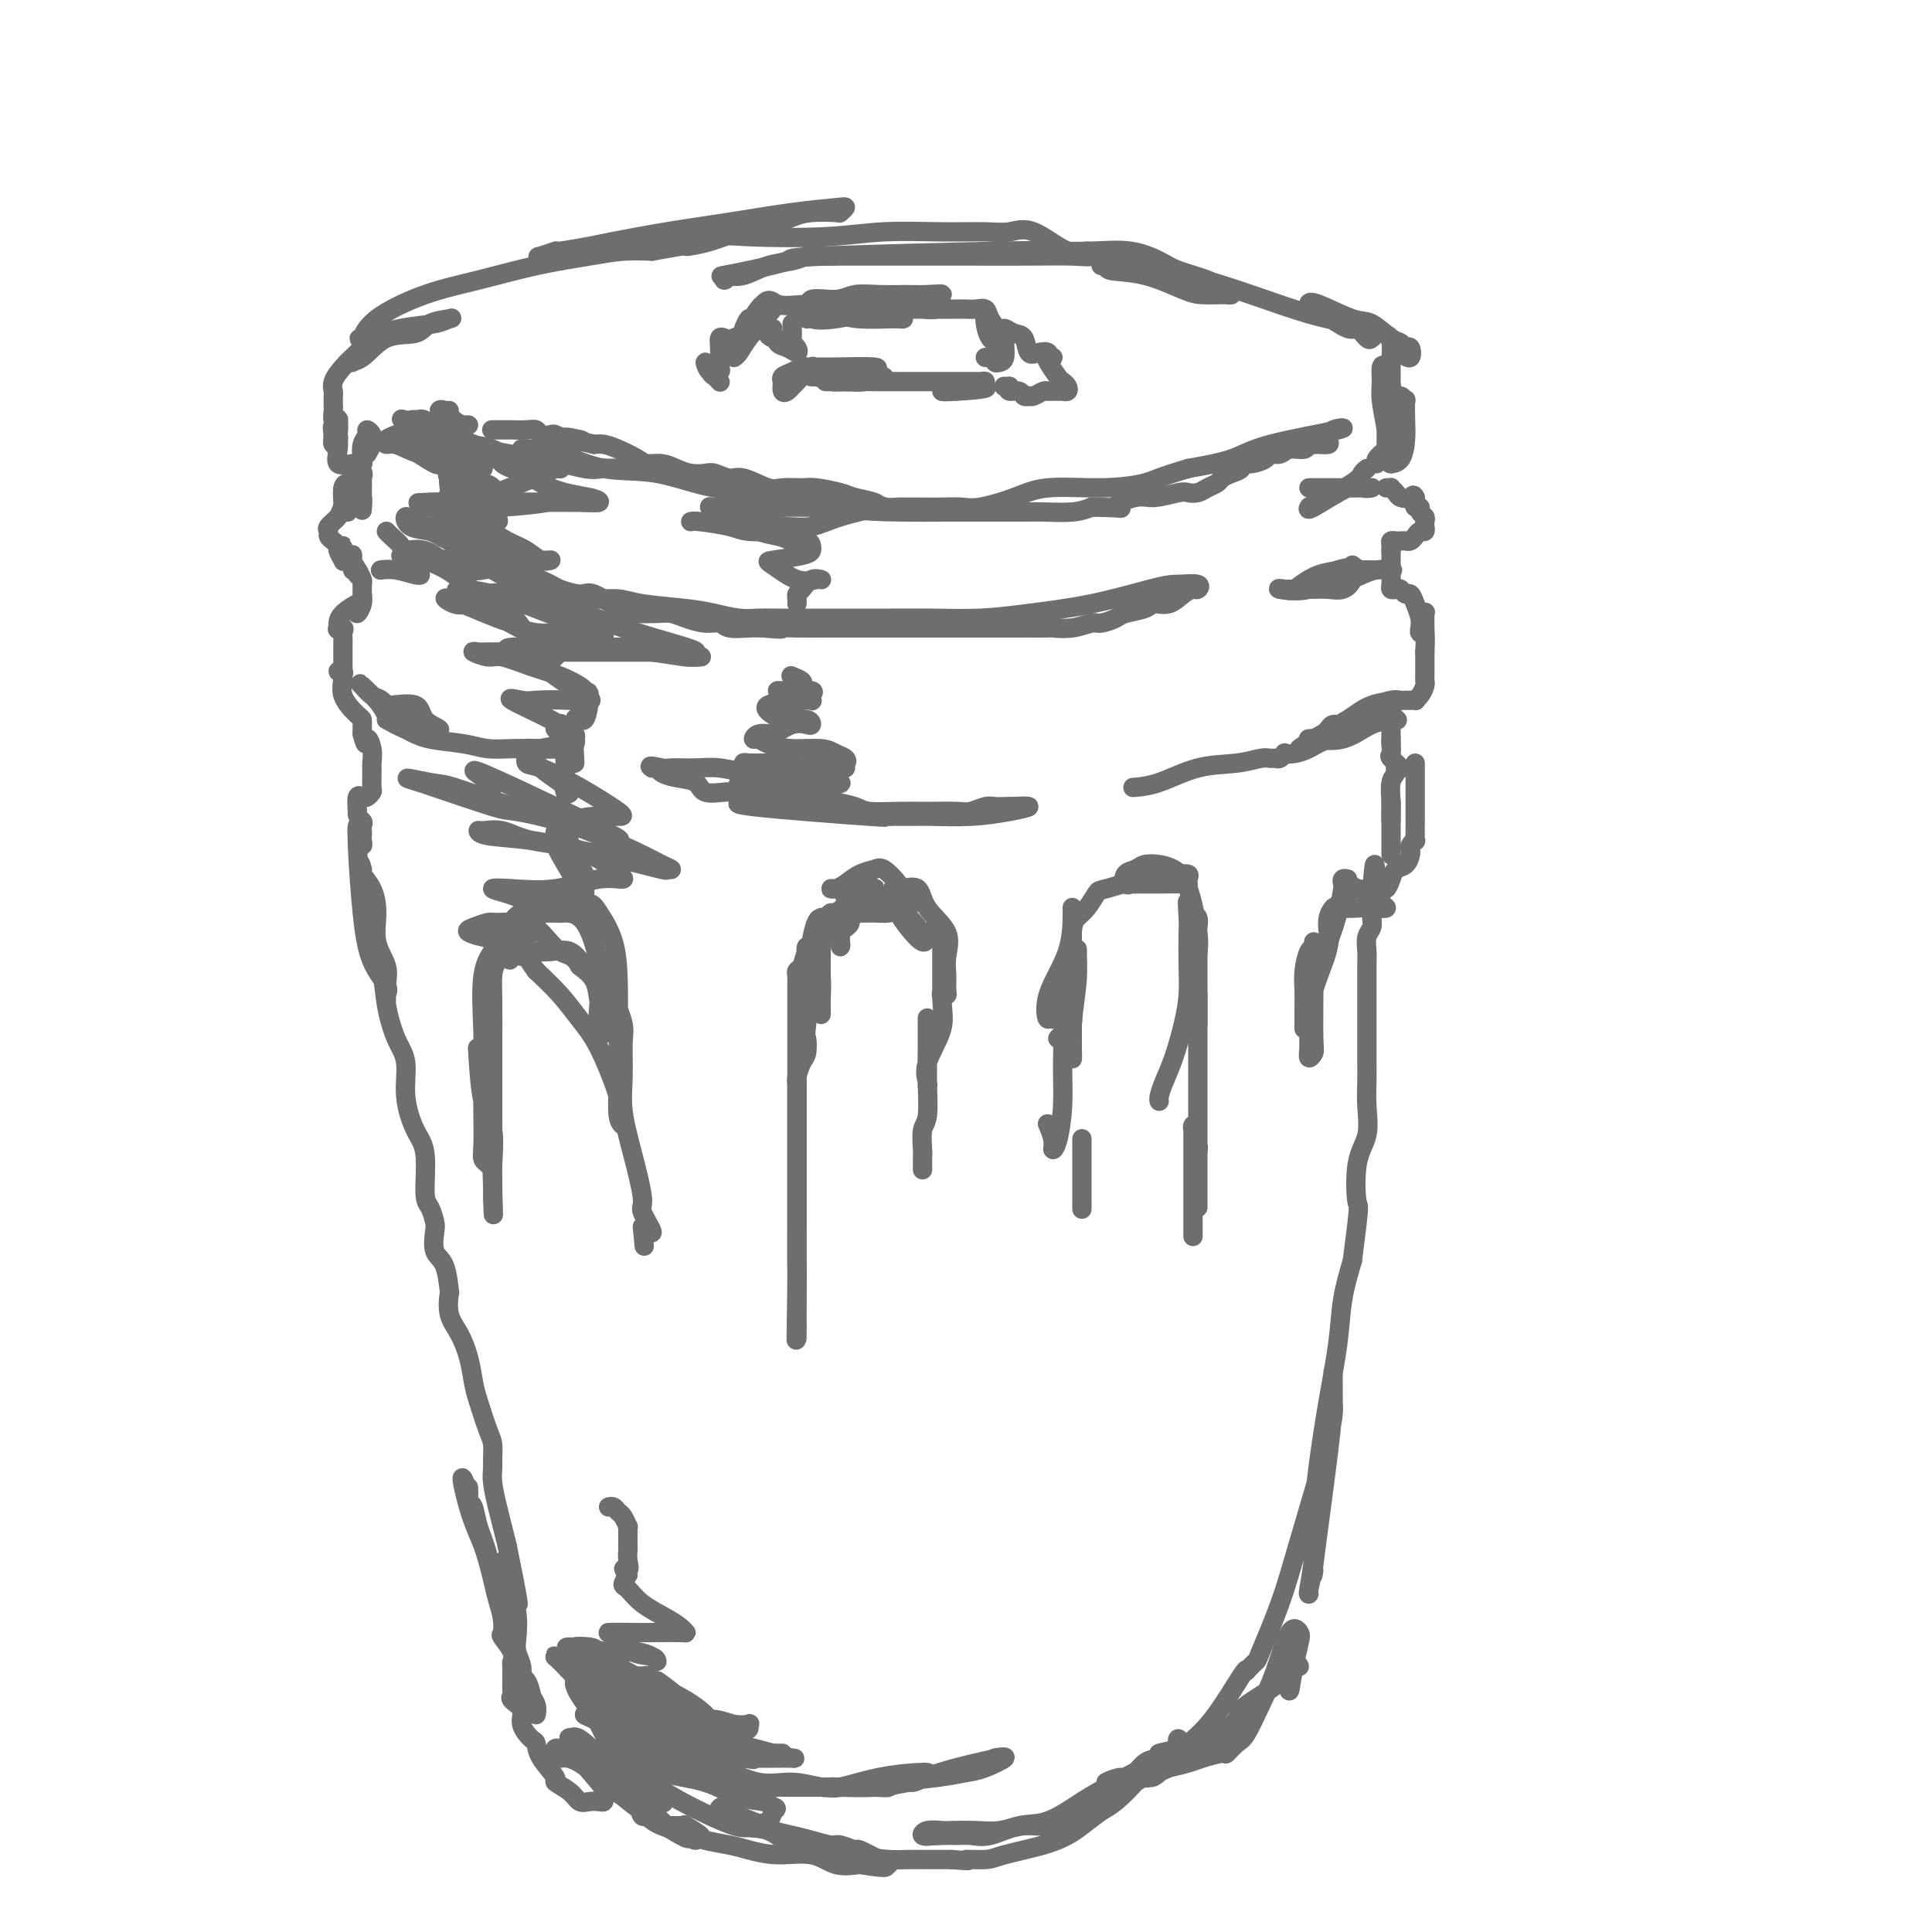 <svg viewBox='0 0 400 400' version='1.1' xmlns='http://www.w3.org/2000/svg' xmlns:xlink='http://www.w3.org/1999/xlink'><g fill='none' stroke='rgb(109,110,112)' stroke-width='4' stroke-linecap='round' stroke-linejoin='round'><path d='M71,104c-0.000,0.425 -0.001,0.850 0,1c0.001,0.150 0.003,0.026 0,0c-0.003,-0.026 -0.011,0.045 0,0c0.011,-0.045 0.041,-0.206 0,-1c-0.041,-0.794 -0.154,-2.221 0,-3c0.154,-0.779 0.573,-0.910 1,-1c0.427,-0.090 0.861,-0.138 1,0c0.139,0.138 -0.016,0.464 0,1c0.016,0.536 0.202,1.283 0,2c-0.202,0.717 -0.793,1.404 -1,2c-0.207,0.596 -0.031,1.102 0,1c0.031,-0.102 -0.083,-0.811 0,-1c0.083,-0.189 0.362,0.141 1,-1c0.638,-1.141 1.635,-3.753 2,-5c0.365,-1.247 0.098,-1.129 0,-1c-0.098,0.129 -0.026,0.269 0,1c0.026,0.731 0.007,2.052 0,3c-0.007,0.948 -0.002,1.525 0,2c0.002,0.475 0.001,0.850 0,1c-0.001,0.150 -0.000,0.075 0,0'/><path d='M75,105c-0.014,1.051 -0.049,0.680 0,0c0.049,-0.680 0.183,-1.669 0,-2c-0.183,-0.331 -0.684,-0.005 -1,0c-0.316,0.005 -0.449,-0.311 -1,0c-0.551,0.311 -1.522,1.249 -2,2c-0.478,0.751 -0.465,1.314 -1,2c-0.535,0.686 -1.617,1.493 -2,2c-0.383,0.507 -0.065,0.712 0,1c0.065,0.288 -0.122,0.659 0,1c0.122,0.341 0.555,0.653 1,1c0.445,0.347 0.904,0.731 1,1c0.096,0.269 -0.170,0.423 0,1c0.170,0.577 0.778,1.576 1,2c0.222,0.424 0.059,0.274 0,0c-0.059,-0.274 -0.014,-0.671 0,-1c0.014,-0.329 -0.005,-0.591 0,-1c0.005,-0.409 0.032,-0.965 0,-1c-0.032,-0.035 -0.124,0.452 0,1c0.124,0.548 0.464,1.157 1,2c0.536,0.843 1.268,1.922 2,3'/><path d='M74,119c0.990,1.269 0.464,-0.558 0,-1c-0.464,-0.442 -0.867,0.502 -1,0c-0.133,-0.502 0.003,-2.448 0,-3c-0.003,-0.552 -0.144,0.291 0,1c0.144,0.709 0.574,1.285 1,2c0.426,0.715 0.847,1.570 1,2c0.153,0.430 0.037,0.435 0,1c-0.037,0.565 0.003,1.690 0,2c-0.003,0.310 -0.051,-0.195 0,0c0.051,0.195 0.199,1.091 0,2c-0.199,0.909 -0.747,1.830 -1,2c-0.253,0.170 -0.211,-0.410 0,-1c0.211,-0.590 0.593,-1.189 0,-1c-0.593,0.189 -2.160,1.166 -3,2c-0.840,0.834 -0.954,1.524 -1,2c-0.046,0.476 -0.023,0.738 0,1'/><path d='M70,130c-0.547,0.725 0.585,0.036 1,0c0.415,-0.036 0.111,0.581 0,1c-0.111,0.419 -0.030,0.638 0,1c0.030,0.362 0.008,0.865 0,2c-0.008,1.135 -0.001,2.903 0,4c0.001,1.097 -0.005,1.523 0,2c0.005,0.477 0.020,1.004 0,1c-0.020,-0.004 -0.075,-0.540 0,-1c0.075,-0.460 0.279,-0.845 0,-1c-0.279,-0.155 -1.041,-0.081 -1,0c0.041,0.081 0.887,0.167 1,1c0.113,0.833 -0.506,2.411 0,4c0.506,1.589 2.136,3.189 3,4c0.864,0.811 0.964,0.834 1,1c0.036,0.166 0.010,0.476 0,1c-0.010,0.524 -0.005,1.262 0,2'/><path d='M75,152c0.939,3.551 0.788,1.430 1,1c0.212,-0.430 0.789,0.831 1,2c0.211,1.169 0.057,2.248 0,3c-0.057,0.752 -0.015,1.179 0,1c0.015,-0.179 0.005,-0.963 0,-1c-0.005,-0.037 -0.004,0.673 0,1c0.004,0.327 0.012,0.270 0,1c-0.012,0.730 -0.046,2.246 0,3c0.046,0.754 0.170,0.746 0,1c-0.170,0.254 -0.633,0.769 -1,1c-0.367,0.231 -0.637,0.178 -1,0c-0.363,-0.178 -0.818,-0.479 -1,0c-0.182,0.479 -0.091,1.740 0,3'/><path d='M74,168c-0.238,1.178 0.668,1.625 1,2c0.332,0.375 0.090,0.680 0,1c-0.090,0.320 -0.028,0.655 0,1c0.028,0.345 0.022,0.701 0,1c-0.022,0.299 -0.059,0.542 0,1c0.059,0.458 0.215,1.129 0,1c-0.215,-0.129 -0.799,-1.060 -1,-2c-0.201,-0.940 -0.018,-1.888 0,-2c0.018,-0.112 -0.128,0.613 0,4c0.128,3.387 0.532,9.435 1,14c0.468,4.565 1.000,7.646 2,10c1.000,2.354 2.466,3.982 3,5c0.534,1.018 0.135,1.425 0,2c-0.135,0.575 -0.008,1.316 0,1c0.008,-0.316 -0.105,-1.691 0,-3c0.105,-1.309 0.427,-2.554 0,-4c-0.427,-1.446 -1.603,-3.095 -2,-5c-0.397,-1.905 -0.015,-4.066 0,-6c0.015,-1.934 -0.336,-3.642 -1,-5c-0.664,-1.358 -1.640,-2.366 -2,-3c-0.360,-0.634 -0.103,-0.896 0,-1c0.103,-0.104 0.051,-0.052 0,0'/><path d='M75,180c-0.826,-3.517 -0.391,1.190 0,4c0.391,2.810 0.737,3.725 1,5c0.263,1.275 0.443,2.912 1,5c0.557,2.088 1.493,4.628 2,7c0.507,2.372 0.586,4.574 1,7c0.414,2.426 1.162,5.074 2,7c0.838,1.926 1.765,3.129 2,5c0.235,1.871 -0.221,4.411 0,7c0.221,2.589 1.121,5.226 2,7c0.879,1.774 1.739,2.686 2,5c0.261,2.314 -0.075,6.031 0,8c0.075,1.969 0.563,2.190 1,3c0.437,0.810 0.825,2.207 1,3c0.175,0.793 0.138,0.980 0,2c-0.138,1.020 -0.378,2.874 0,4c0.378,1.126 1.375,1.525 2,3c0.625,1.475 0.878,4.028 1,5c0.122,0.972 0.113,0.364 0,1c-0.113,0.636 -0.329,2.516 0,4c0.329,1.484 1.205,2.572 2,4c0.795,1.428 1.509,3.197 2,5c0.491,1.803 0.758,3.642 1,5c0.242,1.358 0.457,2.236 1,4c0.543,1.764 1.413,4.413 2,6c0.587,1.587 0.892,2.111 1,3c0.108,0.889 0.018,2.141 0,3c-0.018,0.859 0.037,1.324 0,2c-0.037,0.676 -0.164,1.563 0,3c0.164,1.437 0.621,3.425 1,5c0.379,1.575 0.680,2.736 1,4c0.320,1.264 0.660,2.632 1,4'/><path d='M105,320c4.576,22.265 1.016,7.926 0,4c-1.016,-3.926 0.511,2.561 1,5c0.489,2.439 -0.061,0.831 0,1c0.061,0.169 0.734,2.115 1,4c0.266,1.885 0.127,3.708 0,5c-0.127,1.292 -0.240,2.055 0,3c0.240,0.945 0.834,2.074 1,3c0.166,0.926 -0.095,1.648 0,2c0.095,0.352 0.547,0.334 1,1c0.453,0.666 0.907,2.015 1,3c0.093,0.985 -0.177,1.605 0,2c0.177,0.395 0.799,0.566 1,1c0.201,0.434 -0.019,1.131 0,1c0.019,-0.131 0.276,-1.090 0,-2c-0.276,-0.910 -1.086,-1.772 -2,-4c-0.914,-2.228 -1.932,-5.823 -3,-9c-1.068,-3.177 -2.185,-5.937 -3,-9c-0.815,-3.063 -1.329,-6.430 -2,-9c-0.671,-2.570 -1.500,-4.343 -2,-6c-0.500,-1.657 -0.670,-3.198 -1,-4c-0.330,-0.802 -0.820,-0.864 -1,-1c-0.180,-0.136 -0.048,-0.344 0,-1c0.048,-0.656 0.014,-1.759 0,-2c-0.014,-0.241 -0.007,0.379 0,1'/><path d='M97,309c-2.319,-6.667 -1.115,-0.836 0,3c1.115,3.836 2.142,5.676 3,8c0.858,2.324 1.548,5.132 2,7c0.452,1.868 0.664,2.797 1,4c0.336,1.203 0.794,2.679 1,4c0.206,1.321 0.160,2.486 0,3c-0.160,0.514 -0.435,0.376 0,1c0.435,0.624 1.581,2.011 2,3c0.419,0.989 0.112,1.582 0,2c-0.112,0.418 -0.029,0.661 0,1c0.029,0.339 0.006,0.773 0,1c-0.006,0.227 0.006,0.248 0,1c-0.006,0.752 -0.032,2.234 0,3c0.032,0.766 0.120,0.815 0,1c-0.120,0.185 -0.449,0.507 0,1c0.449,0.493 1.676,1.159 2,2c0.324,0.841 -0.255,1.858 0,3c0.255,1.142 1.344,2.410 2,3c0.656,0.590 0.879,0.503 1,1c0.121,0.497 0.140,1.577 1,3c0.860,1.423 2.562,3.190 3,4c0.438,0.810 -0.388,0.662 0,1c0.388,0.338 1.988,1.163 3,2c1.012,0.837 1.434,1.686 2,2c0.566,0.314 1.275,0.095 2,0c0.725,-0.095 1.464,-0.064 2,0c0.536,0.064 0.867,0.161 1,0c0.133,-0.161 0.066,-0.581 0,-1'/><path d='M125,372c0.758,-0.597 0.154,-1.590 -1,-3c-1.154,-1.410 -2.857,-3.238 -4,-5c-1.143,-1.762 -1.726,-3.458 -2,-4c-0.274,-0.542 -0.238,0.072 0,0c0.238,-0.072 0.680,-0.829 2,0c1.320,0.829 3.520,3.243 6,5c2.480,1.757 5.241,2.855 7,4c1.759,1.145 2.518,2.336 3,3c0.482,0.664 0.688,0.801 1,1c0.312,0.199 0.731,0.461 0,0c-0.731,-0.461 -2.612,-1.644 -5,-3c-2.388,-1.356 -5.282,-2.885 -7,-4c-1.718,-1.115 -2.261,-1.816 -3,-2c-0.739,-0.184 -1.674,0.149 -2,0c-0.326,-0.149 -0.043,-0.780 0,-1c0.043,-0.220 -0.153,-0.028 1,1c1.153,1.028 3.655,2.893 6,5c2.345,2.107 4.532,4.457 6,6c1.468,1.543 2.218,2.280 4,3c1.782,0.720 4.595,1.425 6,2c1.405,0.575 1.401,1.022 1,1c-0.401,-0.022 -1.201,-0.511 -2,-1'/><path d='M142,380c2.030,1.989 -2.896,-1.039 -6,-3c-3.104,-1.961 -4.388,-2.855 -7,-5c-2.612,-2.145 -6.552,-5.541 -9,-7c-2.448,-1.459 -3.402,-0.980 -4,-1c-0.598,-0.020 -0.838,-0.538 -1,-1c-0.162,-0.462 -0.245,-0.868 0,-1c0.245,-0.132 0.816,0.009 1,0c0.184,-0.009 -0.021,-0.169 1,0c1.021,0.169 3.267,0.666 5,2c1.733,1.334 2.953,3.506 4,5c1.047,1.494 1.919,2.312 3,3c1.081,0.688 2.370,1.246 3,2c0.630,0.754 0.603,1.705 1,2c0.397,0.295 1.220,-0.064 2,0c0.780,0.064 1.518,0.553 2,1c0.482,0.447 0.708,0.852 1,1c0.292,0.148 0.650,0.038 1,0c0.350,-0.038 0.694,-0.003 1,0c0.306,0.003 0.575,-0.024 1,0c0.425,0.024 1.005,0.101 1,0c-0.005,-0.101 -0.597,-0.378 0,0c0.597,0.378 2.383,1.412 3,2c0.617,0.588 0.065,0.730 1,1c0.935,0.270 3.358,0.668 5,1c1.642,0.332 2.504,0.597 4,1c1.496,0.403 3.628,0.943 6,1c2.372,0.057 4.985,-0.369 7,0c2.015,0.369 3.433,1.534 5,2c1.567,0.466 3.284,0.233 5,0'/><path d='M178,386c7.244,1.230 5.355,0.306 5,0c-0.355,-0.306 0.823,0.005 1,0c0.177,-0.005 -0.647,-0.326 -2,-1c-1.353,-0.674 -3.236,-1.700 -4,-2c-0.764,-0.300 -0.408,0.127 -1,0c-0.592,-0.127 -2.131,-0.808 -3,-1c-0.869,-0.192 -1.069,0.104 -2,0c-0.931,-0.104 -2.592,-0.609 -4,-1c-1.408,-0.391 -2.563,-0.668 -4,-1c-1.437,-0.332 -3.156,-0.720 -4,-1c-0.844,-0.280 -0.814,-0.453 -2,-1c-1.186,-0.547 -3.588,-1.467 -5,-2c-1.412,-0.533 -1.835,-0.678 -2,-1c-0.165,-0.322 -0.073,-0.821 0,-1c0.073,-0.179 0.125,-0.037 0,0c-0.125,0.037 -0.428,-0.031 -1,0c-0.572,0.031 -1.414,0.160 -1,1c0.414,0.840 2.083,2.389 4,3c1.917,0.611 4.080,0.283 6,1c1.920,0.717 3.595,2.479 5,3c1.405,0.521 2.539,-0.200 5,0c2.461,0.200 6.248,1.322 9,2c2.752,0.678 4.470,0.914 6,1c1.530,0.086 2.874,0.023 4,0c1.126,-0.023 2.034,-0.006 3,0c0.966,0.006 1.990,0.002 3,0c1.010,-0.002 2.005,-0.001 3,0'/><path d='M197,385c5.577,0.455 3.020,0.091 3,0c-0.020,-0.091 2.496,0.090 4,0c1.504,-0.090 1.996,-0.451 4,-1c2.004,-0.549 5.521,-1.285 8,-2c2.479,-0.715 3.920,-1.407 5,-2c1.080,-0.593 1.800,-1.085 3,-2c1.200,-0.915 2.881,-2.253 4,-3c1.119,-0.747 1.677,-0.903 3,-2c1.323,-1.097 3.411,-3.136 4,-4c0.589,-0.864 -0.323,-0.553 -1,0c-0.677,0.553 -1.121,1.349 -2,2c-0.879,0.651 -2.194,1.159 -4,2c-1.806,0.841 -4.102,2.015 -6,3c-1.898,0.985 -3.398,1.780 -5,2c-1.602,0.220 -3.306,-0.137 -5,0c-1.694,0.137 -3.378,0.768 -5,1c-1.622,0.232 -3.182,0.066 -5,0c-1.818,-0.066 -3.893,-0.031 -5,0c-1.107,0.031 -1.245,0.060 -2,0c-0.755,-0.060 -2.126,-0.208 -3,0c-0.874,0.208 -1.250,0.774 -1,1c0.250,0.226 1.125,0.113 2,0'/><path d='M193,380c-3.405,0.307 0.083,0.075 2,0c1.917,-0.075 2.264,0.008 3,0c0.736,-0.008 1.861,-0.105 3,0c1.139,0.105 2.290,0.414 4,0c1.710,-0.414 3.978,-1.551 6,-2c2.022,-0.449 3.798,-0.211 6,-1c2.202,-0.789 4.829,-2.607 7,-4c2.171,-1.393 3.885,-2.362 7,-4c3.115,-1.638 7.633,-3.947 9,-5c1.367,-1.053 -0.415,-0.851 0,-1c0.415,-0.149 3.027,-0.649 4,-1c0.973,-0.351 0.309,-0.552 0,-1c-0.309,-0.448 -0.261,-1.142 0,-1c0.261,0.142 0.735,1.119 0,2c-0.735,0.881 -2.679,1.666 -4,2c-1.321,0.334 -2.020,0.218 -3,1c-0.980,0.782 -2.242,2.462 -3,3c-0.758,0.538 -1.011,-0.068 -2,0c-0.989,0.068 -2.715,0.808 -3,1c-0.285,0.192 0.872,-0.165 2,0c1.128,0.165 2.227,0.852 4,0c1.773,-0.852 4.221,-3.243 7,-5c2.779,-1.757 5.890,-2.878 9,-4'/><path d='M251,360c6.254,-3.752 4.888,-4.633 6,-6c1.112,-1.367 4.701,-3.221 7,-5c2.299,-1.779 3.309,-3.485 4,-4c0.691,-0.515 1.064,0.159 1,0c-0.064,-0.159 -0.564,-1.152 -1,0c-0.436,1.152 -0.809,4.450 -1,5c-0.191,0.550 -0.200,-1.649 0,-3c0.200,-1.351 0.609,-1.854 1,-3c0.391,-1.146 0.765,-2.935 1,-4c0.235,-1.065 0.330,-1.406 0,-2c-0.330,-0.594 -1.085,-1.439 -2,0c-0.915,1.439 -1.990,5.164 -3,8c-1.010,2.836 -1.956,4.784 -3,7c-1.044,2.216 -2.188,4.702 -3,6c-0.812,1.298 -1.294,1.408 -2,2c-0.706,0.592 -1.637,1.664 -2,2c-0.363,0.336 -0.159,-0.065 -1,0c-0.841,0.065 -2.726,0.594 -4,1c-1.274,0.406 -1.935,0.687 -3,1c-1.065,0.313 -2.532,0.656 -4,1'/><path d='M242,366c-2.826,1.249 -1.892,0.871 -2,1c-0.108,0.129 -1.258,0.766 -2,1c-0.742,0.234 -1.075,0.067 -1,0c0.075,-0.067 0.560,-0.033 1,0c0.440,0.033 0.836,0.065 2,-1c1.164,-1.065 3.096,-3.227 5,-5c1.904,-1.773 3.778,-3.156 6,-6c2.222,-2.844 4.790,-7.150 6,-9c1.210,-1.850 1.060,-1.243 1,-1c-0.060,0.243 -0.030,0.121 0,0'/><path d='M258,346c0.833,-0.858 1.667,-1.717 2,-2c0.333,-0.283 0.166,0.008 1,-2c0.834,-2.008 2.668,-6.317 4,-10c1.332,-3.683 2.161,-6.739 4,-13c1.839,-6.261 4.689,-15.725 6,-21c1.311,-5.275 1.084,-6.360 1,-8c-0.084,-1.640 -0.023,-3.837 0,-5c0.023,-1.163 0.009,-1.294 0,-1c-0.009,0.294 -0.012,1.012 0,2c0.012,0.988 0.038,2.244 0,4c-0.038,1.756 -0.139,4.011 -1,11c-0.861,6.989 -2.480,18.712 -3,23c-0.520,4.288 0.061,1.143 0,1c-0.061,-0.143 -0.763,2.718 -1,4c-0.237,1.282 -0.009,0.985 0,1c0.009,0.015 -0.202,0.340 0,-1c0.202,-1.340 0.818,-4.347 1,-7c0.182,-2.653 -0.068,-4.951 0,-8c0.068,-3.049 0.455,-6.847 1,-11c0.545,-4.153 1.249,-8.659 2,-13c0.751,-4.341 1.548,-8.515 2,-12c0.452,-3.485 0.558,-6.281 1,-9c0.442,-2.719 1.221,-5.359 2,-8'/><path d='M280,261c1.651,-12.828 1.280,-10.899 1,-12c-0.280,-1.101 -0.467,-5.232 0,-8c0.467,-2.768 1.589,-4.174 2,-6c0.411,-1.826 0.110,-4.072 0,-6c-0.110,-1.928 -0.029,-3.537 0,-5c0.029,-1.463 0.008,-2.780 0,-4c-0.008,-1.220 -0.002,-2.341 0,-3c0.002,-0.659 0.000,-0.855 0,-2c-0.000,-1.145 0.000,-3.240 0,-5c-0.000,-1.760 -0.001,-3.185 0,-4c0.001,-0.815 0.004,-1.019 0,-2c-0.004,-0.981 -0.015,-2.739 0,-4c0.015,-1.261 0.057,-2.027 0,-3c-0.057,-0.973 -0.211,-2.155 0,-3c0.211,-0.845 0.789,-1.354 1,-2c0.211,-0.646 0.057,-1.430 0,-2c-0.057,-0.570 -0.015,-0.926 0,-1c0.015,-0.074 0.004,0.135 0,0c-0.004,-0.135 -0.001,-0.613 0,-1c0.001,-0.387 0.000,-0.681 0,-1c-0.000,-0.319 -0.000,-0.663 0,-1c0.000,-0.337 0.000,-0.669 0,-1'/><path d='M284,185c0.797,-11.767 0.790,-3.184 1,0c0.210,3.184 0.637,0.970 1,0c0.363,-0.970 0.661,-0.698 1,-1c0.339,-0.302 0.718,-1.180 1,-2c0.282,-0.820 0.467,-1.581 1,-2c0.533,-0.419 1.415,-0.495 2,-1c0.585,-0.505 0.875,-1.440 1,-2c0.125,-0.560 0.086,-0.745 0,-1c-0.086,-0.255 -0.219,-0.580 0,-1c0.219,-0.420 0.791,-0.934 1,-1c0.209,-0.066 0.056,0.316 0,0c-0.056,-0.316 -0.015,-1.331 0,-2c0.015,-0.669 0.004,-0.994 0,-1c-0.004,-0.006 -0.001,0.307 0,0c0.001,-0.307 0.000,-1.233 0,-2c-0.000,-0.767 -0.000,-1.375 0,-2c0.000,-0.625 0.000,-1.266 0,-2c-0.000,-0.734 -0.000,-1.559 0,-2c0.000,-0.441 0.000,-0.497 0,-1c-0.000,-0.503 -0.000,-1.455 0,-2c0.000,-0.545 0.000,-0.685 0,-1c-0.000,-0.315 -0.000,-0.804 0,-1c0.000,-0.196 0.000,-0.098 0,0'/><path d='M288,177c0.000,-0.226 0.000,-0.452 0,-1c0.000,-0.548 0.000,-1.419 0,-2c0.000,-0.581 0.000,-0.874 0,-2c0.000,-1.126 0.000,-3.085 0,-4c0.000,-0.915 0.000,-0.785 0,-1c0.000,-0.215 0.000,-0.776 0,-1c0.000,-0.224 0.000,-0.112 0,0'/><path d='M288,170c-0.009,-0.726 -0.018,-1.453 0,-2c0.018,-0.547 0.063,-0.915 0,-2c-0.063,-1.085 -0.235,-2.886 0,-4c0.235,-1.114 0.876,-1.540 1,-2c0.124,-0.460 -0.268,-0.953 0,-1c0.268,-0.047 1.196,0.352 1,0c-0.196,-0.352 -1.517,-1.453 -2,-2c-0.483,-0.547 -0.130,-0.538 0,-1c0.130,-0.462 0.035,-1.394 0,-2c-0.035,-0.606 -0.010,-0.888 0,-1c0.010,-0.112 0.005,-0.056 0,0'/><path d='M288,154c-0.001,-0.522 -0.002,-1.044 0,-2c0.002,-0.956 0.008,-2.347 0,-3c-0.008,-0.653 -0.029,-0.567 0,-1c0.029,-0.433 0.106,-1.384 0,-2c-0.106,-0.616 -0.397,-0.897 0,-1c0.397,-0.103 1.482,-0.030 2,0c0.518,0.030 0.468,0.015 1,0c0.532,-0.015 1.645,-0.031 2,0c0.355,0.031 -0.048,0.110 0,0c0.048,-0.110 0.549,-0.408 1,-1c0.451,-0.592 0.853,-1.476 1,-2c0.147,-0.524 0.039,-0.687 0,-1c-0.039,-0.313 -0.011,-0.777 0,-1c0.011,-0.223 0.003,-0.207 0,-1c-0.003,-0.793 -0.002,-2.397 0,-4'/><path d='M295,135c0.154,-2.340 0.037,-3.689 0,-5c-0.037,-1.311 0.004,-2.585 0,-3c-0.004,-0.415 -0.054,0.030 0,0c0.054,-0.030 0.211,-0.535 0,0c-0.211,0.535 -0.792,2.110 -1,3c-0.208,0.890 -0.045,1.096 0,1c0.045,-0.096 -0.029,-0.494 0,-1c0.029,-0.506 0.163,-1.120 0,-2c-0.163,-0.880 -0.621,-2.026 -1,-3c-0.379,-0.974 -0.680,-1.777 -1,-2c-0.320,-0.223 -0.660,0.134 -1,0c-0.340,-0.134 -0.680,-0.760 -1,-1c-0.320,-0.240 -0.622,-0.096 -1,0c-0.378,0.096 -0.833,0.143 -1,0c-0.167,-0.143 -0.045,-0.475 0,-1c0.045,-0.525 0.012,-1.244 0,-2c-0.012,-0.756 -0.003,-1.550 0,-2c0.003,-0.450 0.001,-0.557 0,-1c-0.001,-0.443 -0.000,-1.221 0,-2'/><path d='M288,114c-0.003,-1.193 -0.012,-0.176 0,0c0.012,0.176 0.045,-0.489 0,-1c-0.045,-0.511 -0.167,-0.868 0,-1c0.167,-0.132 0.622,-0.038 1,0c0.378,0.038 0.678,0.020 1,0c0.322,-0.020 0.664,-0.043 1,0c0.336,0.043 0.664,0.151 1,0c0.336,-0.151 0.678,-0.562 1,-1c0.322,-0.438 0.622,-0.905 1,-1c0.378,-0.095 0.834,0.182 1,0c0.166,-0.182 0.040,-0.822 0,-1c-0.040,-0.178 0.004,0.106 0,0c-0.004,-0.106 -0.057,-0.602 0,-1c0.057,-0.398 0.226,-0.698 0,-1c-0.226,-0.302 -0.845,-0.606 -1,-1c-0.155,-0.394 0.154,-0.879 0,-1c-0.154,-0.121 -0.772,0.121 -1,0c-0.228,-0.121 -0.065,-0.606 0,-1c0.065,-0.394 0.033,-0.697 0,-1'/><path d='M293,103c-0.426,-0.940 -0.491,-0.290 -1,0c-0.509,0.290 -1.460,0.221 -2,0c-0.540,-0.221 -0.667,-0.595 -1,-1c-0.333,-0.405 -0.873,-0.840 -1,-1c-0.127,-0.160 0.158,-0.043 0,0c-0.158,0.043 -0.759,0.012 -1,0c-0.241,-0.012 -0.120,-0.006 0,0'/><path d='M76,94c0.390,-0.655 0.780,-1.309 1,-2c0.220,-0.691 0.269,-1.418 0,-2c-0.269,-0.582 -0.855,-1.017 -1,-1c-0.145,0.017 0.153,0.487 0,1c-0.153,0.513 -0.756,1.068 -1,2c-0.244,0.932 -0.128,2.241 0,3c0.128,0.759 0.269,0.969 0,1c-0.269,0.031 -0.948,-0.117 -2,0c-1.052,0.117 -2.478,0.497 -3,0c-0.522,-0.497 -0.139,-1.872 0,-3c0.139,-1.128 0.033,-2.010 0,-3c-0.033,-0.990 0.005,-2.088 0,-2c-0.005,0.088 -0.053,1.364 0,2c0.053,0.636 0.207,0.633 0,1c-0.207,0.367 -0.773,1.105 -1,1c-0.227,-0.105 -0.113,-1.052 0,-2'/><path d='M69,90c-0.215,-1.327 -0.254,-1.645 0,-2c0.254,-0.355 0.801,-0.748 1,-1c0.199,-0.252 0.050,-0.363 0,0c-0.050,0.363 0.001,1.201 0,2c-0.001,0.799 -0.053,1.560 0,1c0.053,-0.560 0.210,-2.441 0,-3c-0.210,-0.559 -0.788,0.205 -1,0c-0.212,-0.205 -0.057,-1.379 0,-2c0.057,-0.621 0.016,-0.691 0,-1c-0.016,-0.309 -0.006,-0.859 0,-1c0.006,-0.141 0.007,0.125 0,0c-0.007,-0.125 -0.021,-0.641 0,-1c0.021,-0.359 0.078,-0.560 0,-1c-0.078,-0.440 -0.289,-1.118 0,-2c0.289,-0.882 1.080,-1.968 2,-3c0.920,-1.032 1.968,-2.008 3,-3c1.032,-0.992 2.047,-1.998 3,-3c0.953,-1.002 1.844,-2.001 2,-2c0.156,0.001 -0.422,1.000 -1,2'/><path d='M78,70c1.029,-0.580 0.101,0.969 -1,2c-1.101,1.031 -2.377,1.544 -3,2c-0.623,0.456 -0.595,0.856 -1,1c-0.405,0.144 -1.243,0.032 -1,0c0.243,-0.032 1.568,0.016 3,-1c1.432,-1.016 2.970,-3.096 5,-4c2.030,-0.904 4.552,-0.631 6,-1c1.448,-0.369 1.824,-1.379 3,-2c1.176,-0.621 3.154,-0.852 4,-1c0.846,-0.148 0.560,-0.212 0,0c-0.560,0.212 -1.395,0.701 -3,1c-1.605,0.299 -3.982,0.409 -7,1c-3.018,0.591 -6.678,1.662 -8,2c-1.322,0.338 -0.305,-0.058 0,0c0.305,0.058 -0.100,0.570 0,0c0.100,-0.570 0.706,-2.222 3,-4c2.294,-1.778 6.275,-3.681 10,-5c3.725,-1.319 7.194,-2.052 11,-3c3.806,-0.948 7.948,-2.110 12,-3c4.052,-0.890 8.014,-1.509 11,-2c2.986,-0.491 4.996,-0.855 7,-1c2.004,-0.145 4.002,-0.073 6,0'/><path d='M135,52c8.640,-1.591 6.739,-1.069 7,-1c0.261,0.069 2.685,-0.314 5,-1c2.315,-0.686 4.522,-1.676 6,-2c1.478,-0.324 2.228,0.018 3,0c0.772,-0.018 1.565,-0.396 3,-1c1.435,-0.604 3.513,-1.433 5,-2c1.487,-0.567 2.383,-0.870 4,-1c1.617,-0.130 3.954,-0.085 5,0c1.046,0.085 0.799,0.211 1,0c0.201,-0.211 0.849,-0.758 1,-1c0.151,-0.242 -0.197,-0.177 -2,0c-1.803,0.177 -5.063,0.467 -9,1c-3.937,0.533 -8.552,1.310 -13,2c-4.448,0.690 -8.730,1.294 -13,2c-4.270,0.706 -8.527,1.513 -11,2c-2.473,0.487 -3.160,0.653 -5,1c-1.840,0.347 -4.832,0.876 -6,1c-1.168,0.124 -0.512,-0.157 -1,0c-0.488,0.157 -2.121,0.754 -3,1c-0.879,0.246 -1.006,0.143 1,0c2.006,-0.143 6.145,-0.327 11,-1c4.855,-0.673 10.428,-1.837 16,-3'/><path d='M140,49c6.910,-0.635 10.185,-0.223 15,0c4.815,0.223 11.168,0.257 16,0c4.832,-0.257 8.141,-0.805 12,-1c3.859,-0.195 8.269,-0.037 12,0c3.731,0.037 6.785,-0.047 9,0c2.215,0.047 3.591,0.227 5,0c1.409,-0.227 2.852,-0.859 5,0c2.148,0.859 5.000,3.211 7,4c2.000,0.789 3.147,0.015 4,0c0.853,-0.015 1.412,0.728 1,1c-0.412,0.272 -1.795,0.073 -4,0c-2.205,-0.073 -5.232,-0.020 -9,0c-3.768,0.020 -8.277,0.005 -13,0c-4.723,-0.005 -9.660,-0.002 -13,0c-3.340,0.002 -5.085,0.004 -7,0c-1.915,-0.004 -4.002,-0.013 -6,0c-1.998,0.013 -3.906,0.050 -5,0c-1.094,-0.050 -1.373,-0.185 -2,0c-0.627,0.185 -1.603,0.689 -3,1c-1.397,0.311 -3.215,0.427 -5,1c-1.785,0.573 -3.536,1.601 -5,2c-1.464,0.399 -2.640,0.169 -3,0c-0.360,-0.169 0.095,-0.276 0,0c-0.095,0.276 -0.742,0.936 -1,1c-0.258,0.064 -0.129,-0.468 0,-1'/><path d='M150,57c-2.308,0.502 1.421,-0.244 5,-1c3.579,-0.756 7.007,-1.523 8,-2c0.993,-0.477 -0.449,-0.665 8,-1c8.449,-0.335 26.788,-0.816 36,-1c9.212,-0.184 9.298,-0.072 11,0c1.702,0.072 5.022,0.102 8,0c2.978,-0.102 5.614,-0.336 8,0c2.386,0.336 4.523,1.243 6,2c1.477,0.757 2.296,1.366 4,2c1.704,0.634 4.295,1.294 6,2c1.705,0.706 2.525,1.457 3,2c0.475,0.543 0.606,0.877 1,1c0.394,0.123 1.053,0.037 1,0c-0.053,-0.037 -0.817,-0.023 -2,0c-1.183,0.023 -2.785,0.055 -4,0c-1.215,-0.055 -2.044,-0.197 -4,-1c-1.956,-0.803 -5.038,-2.268 -8,-3c-2.962,-0.732 -5.804,-0.732 -7,-1c-1.196,-0.268 -0.745,-0.803 -1,-1c-0.255,-0.197 -1.216,-0.056 -1,0c0.216,0.056 1.608,0.028 3,0'/><path d='M231,55c-2.998,-0.845 0.507,-0.459 4,0c3.493,0.459 6.975,0.991 11,2c4.025,1.009 8.592,2.494 13,4c4.408,1.506 8.657,3.033 12,4c3.343,0.967 5.779,1.375 8,2c2.221,0.625 4.228,1.466 5,2c0.772,0.534 0.309,0.759 0,1c-0.309,0.241 -0.464,0.496 -1,0c-0.536,-0.496 -1.454,-1.744 -2,-2c-0.546,-0.256 -0.719,0.478 -2,0c-1.281,-0.478 -3.669,-2.170 -5,-3c-1.331,-0.830 -1.607,-0.800 -2,-1c-0.393,-0.200 -0.905,-0.632 -1,-1c-0.095,-0.368 0.226,-0.674 2,0c1.774,0.674 5.000,2.329 7,3c2.000,0.671 2.774,0.360 4,1c1.226,0.640 2.904,2.232 4,3c1.096,0.768 1.608,0.711 2,1c0.392,0.289 0.662,0.923 1,1c0.338,0.077 0.745,-0.402 1,0c0.255,0.402 0.359,1.686 0,2c-0.359,0.314 -1.179,-0.343 -2,-1'/><path d='M290,73c0.475,0.237 -1.337,-2.172 -2,-3c-0.663,-0.828 -0.178,-0.077 0,1c0.178,1.077 0.048,2.479 0,3c-0.048,0.521 -0.013,0.163 0,1c0.013,0.837 0.004,2.871 0,4c-0.004,1.129 -0.004,1.353 0,2c0.004,0.647 0.011,1.716 0,2c-0.011,0.284 -0.041,-0.216 0,0c0.041,0.216 0.154,1.150 0,0c-0.154,-1.150 -0.573,-4.383 -1,-6c-0.427,-1.617 -0.860,-1.617 -1,-1c-0.140,0.617 0.015,1.853 0,3c-0.015,1.147 -0.200,2.206 0,4c0.200,1.794 0.786,4.323 1,6c0.214,1.677 0.058,2.503 0,3c-0.058,0.497 -0.016,0.666 0,0c0.016,-0.666 0.007,-2.167 0,-3c-0.007,-0.833 -0.012,-0.996 0,-2c0.012,-1.004 0.042,-2.847 0,-4c-0.042,-1.153 -0.155,-1.615 0,-2c0.155,-0.385 0.577,-0.692 1,-1'/><path d='M288,80c0.381,-0.214 0.834,5.252 1,8c0.166,2.748 0.045,2.778 0,3c-0.045,0.222 -0.013,0.635 0,1c0.013,0.365 0.006,0.681 0,0c-0.006,-0.681 -0.012,-2.360 0,-4c0.012,-1.640 0.042,-3.241 0,-4c-0.042,-0.759 -0.155,-0.675 0,-1c0.155,-0.325 0.578,-1.060 1,-1c0.422,0.060 0.843,0.916 1,1c0.157,0.084 0.048,-0.604 0,0c-0.048,0.604 -0.037,2.502 0,4c0.037,1.498 0.101,2.598 0,4c-0.101,1.402 -0.367,3.106 -1,4c-0.633,0.894 -1.635,0.979 -2,1c-0.365,0.021 -0.095,-0.020 0,0c0.095,0.020 0.015,0.102 0,0c-0.015,-0.102 0.035,-0.389 0,-1c-0.035,-0.611 -0.154,-1.545 0,-2c0.154,-0.455 0.580,-0.430 1,-1c0.420,-0.570 0.834,-1.734 1,-2c0.166,-0.266 0.083,0.367 0,1'/><path d='M290,91c-0.558,-0.271 -1.954,1.051 -3,2c-1.046,0.949 -1.743,1.525 -2,2c-0.257,0.475 -0.073,0.850 0,1c0.073,0.150 0.037,0.075 0,0'/><path d='M93,85c-0.912,0.053 -1.824,0.105 -2,0c-0.176,-0.105 0.382,-0.368 1,0c0.618,0.368 1.294,1.366 2,2c0.706,0.634 1.443,0.903 2,1c0.557,0.097 0.935,0.022 1,0c0.065,-0.022 -0.183,0.008 -1,0c-0.817,-0.008 -2.203,-0.054 -3,0c-0.797,0.054 -1.007,0.209 -2,0c-0.993,-0.209 -2.771,-0.780 -4,-1c-1.229,-0.220 -1.908,-0.087 -2,0c-0.092,0.087 0.403,0.129 1,0c0.597,-0.129 1.294,-0.430 2,0c0.706,0.430 1.419,1.590 2,2c0.581,0.410 1.030,0.070 1,0c-0.030,-0.070 -0.538,0.130 -1,0c-0.462,-0.130 -0.876,-0.592 -2,-1c-1.124,-0.408 -2.956,-0.764 -4,-1c-1.044,-0.236 -1.298,-0.353 0,0c1.298,0.353 4.149,1.177 7,2'/><path d='M91,89c2.813,1.127 6.346,2.943 10,4c3.654,1.057 7.429,1.355 11,2c3.571,0.645 6.936,1.638 9,2c2.064,0.362 2.825,0.094 4,0c1.175,-0.094 2.764,-0.014 3,0c0.236,0.014 -0.881,-0.037 -1,0c-0.119,0.037 0.758,0.164 -1,0c-1.758,-0.164 -6.152,-0.619 -9,-1c-2.848,-0.381 -4.148,-0.690 -5,-1c-0.852,-0.310 -1.254,-0.622 -2,-1c-0.746,-0.378 -1.836,-0.822 -2,-1c-0.164,-0.178 0.597,-0.089 2,0c1.403,0.089 3.447,0.179 6,1c2.553,0.821 5.613,2.374 9,3c3.387,0.626 7.099,0.325 11,1c3.901,0.675 7.989,2.324 12,3c4.011,0.676 7.943,0.377 12,1c4.057,0.623 8.238,2.167 13,3c4.762,0.833 10.106,0.955 14,1c3.894,0.045 6.339,0.012 8,0c1.661,-0.012 2.539,-0.003 4,0c1.461,0.003 3.507,0.002 5,0c1.493,-0.002 2.433,-0.003 4,0c1.567,0.003 3.760,0.011 5,0c1.240,-0.011 1.526,-0.041 3,0c1.474,0.041 4.135,0.155 6,0c1.865,-0.155 2.932,-0.577 4,-1'/><path d='M226,105c9.134,0.126 5.469,0.440 5,0c-0.469,-0.440 2.259,-1.634 4,-2c1.741,-0.366 2.497,0.095 4,0c1.503,-0.095 3.755,-0.746 5,-1c1.245,-0.254 1.485,-0.109 2,0c0.515,0.109 1.306,0.184 2,0c0.694,-0.184 1.290,-0.626 2,-1c0.710,-0.374 1.534,-0.678 2,-1c0.466,-0.322 0.574,-0.660 1,-1c0.426,-0.340 1.168,-0.682 2,-1c0.832,-0.318 1.752,-0.611 2,-1c0.248,-0.389 -0.176,-0.874 0,-1c0.176,-0.126 0.952,0.106 2,0c1.048,-0.106 2.368,-0.549 3,-1c0.632,-0.451 0.575,-0.909 1,-1c0.425,-0.091 1.333,0.186 2,0c0.667,-0.186 1.095,-0.835 2,-1c0.905,-0.165 2.289,0.152 3,0c0.711,-0.152 0.751,-0.775 1,-1c0.249,-0.225 0.707,-0.053 1,0c0.293,0.053 0.420,-0.012 1,0c0.580,0.012 1.611,0.103 2,0c0.389,-0.103 0.135,-0.400 0,-1c-0.135,-0.600 -0.149,-1.503 1,-2c1.149,-0.497 3.463,-0.587 1,0c-2.463,0.587 -9.701,1.850 -14,3c-4.299,1.150 -5.657,2.186 -8,3c-2.343,0.814 -5.672,1.407 -9,2'/><path d='M246,97c-6.289,1.850 -7.011,2.475 -9,3c-1.989,0.525 -5.245,0.950 -9,1c-3.755,0.050 -8.008,-0.274 -11,0c-2.992,0.274 -4.722,1.145 -7,2c-2.278,0.855 -5.105,1.693 -7,2c-1.895,0.307 -2.859,0.082 -4,0c-1.141,-0.082 -2.461,-0.022 -4,0c-1.539,0.022 -3.298,0.007 -4,0c-0.702,-0.007 -0.346,-0.005 -1,0c-0.654,0.005 -2.318,0.012 -3,0c-0.682,-0.012 -0.382,-0.045 -1,0c-0.618,0.045 -2.154,0.166 -3,0c-0.846,-0.166 -1.001,-0.619 -2,-1c-0.999,-0.381 -2.841,-0.691 -4,-1c-1.159,-0.309 -1.634,-0.617 -3,-1c-1.366,-0.383 -3.622,-0.843 -5,-1c-1.378,-0.157 -1.877,-0.013 -3,0c-1.123,0.013 -2.871,-0.105 -4,0c-1.129,0.105 -1.638,0.434 -3,0c-1.362,-0.434 -3.575,-1.632 -5,-2c-1.425,-0.368 -2.061,0.095 -3,0c-0.939,-0.095 -2.179,-0.747 -3,-1c-0.821,-0.253 -1.221,-0.106 -2,0c-0.779,0.106 -1.936,0.170 -3,0c-1.064,-0.170 -2.035,-0.574 -3,-1c-0.965,-0.426 -1.925,-0.874 -3,-1c-1.075,-0.126 -2.266,0.071 -3,0c-0.734,-0.071 -1.011,-0.411 -2,-1c-0.989,-0.589 -2.689,-1.428 -4,-2c-1.311,-0.572 -2.232,-0.878 -3,-1c-0.768,-0.122 -1.384,-0.061 -2,0'/><path d='M123,92c-9.887,-2.254 -4.603,-1.387 -3,-1c1.603,0.387 -0.473,0.296 -2,0c-1.527,-0.296 -2.505,-0.797 -3,-1c-0.495,-0.203 -0.507,-0.107 -1,0c-0.493,0.107 -1.469,0.225 -2,0c-0.531,-0.225 -0.619,-0.792 -1,-1c-0.381,-0.208 -1.055,-0.056 -2,0c-0.945,0.056 -2.160,0.015 -3,0c-0.840,-0.015 -1.303,-0.004 -2,0c-0.697,0.004 -1.628,0.001 -2,0c-0.372,-0.001 -0.186,-0.001 0,0'/><path d='M93,100c-0.027,0.371 -0.054,0.742 0,1c0.054,0.258 0.190,0.402 0,1c-0.190,0.598 -0.705,1.649 0,3c0.705,1.351 2.631,3.001 4,4c1.369,0.999 2.180,1.347 3,2c0.820,0.653 1.650,1.611 2,2c0.350,0.389 0.222,0.210 -1,0c-1.222,-0.210 -3.538,-0.449 -5,-1c-1.462,-0.551 -2.071,-1.413 -3,-2c-0.929,-0.587 -2.178,-0.900 -3,-1c-0.822,-0.100 -1.216,0.013 -1,0c0.216,-0.013 1.042,-0.151 2,0c0.958,0.151 2.049,0.591 3,1c0.951,0.409 1.762,0.785 2,1c0.238,0.215 -0.097,0.268 -1,0c-0.903,-0.268 -2.373,-0.858 -3,-1c-0.627,-0.142 -0.412,0.163 -1,0c-0.588,-0.163 -1.981,-0.795 -3,-1c-1.019,-0.205 -1.665,0.017 -2,0c-0.335,-0.017 -0.359,-0.274 1,0c1.359,0.274 4.103,1.078 6,2c1.897,0.922 2.949,1.961 4,3'/><path d='M97,114c1.838,0.749 1.933,0.122 2,0c0.067,-0.122 0.107,0.260 -1,0c-1.107,-0.260 -3.362,-1.162 -5,-2c-1.638,-0.838 -2.659,-1.610 -4,-2c-1.341,-0.390 -3.000,-0.397 -4,-1c-1.000,-0.603 -1.339,-1.803 -1,-2c0.339,-0.197 1.356,0.609 2,1c0.644,0.391 0.915,0.366 2,1c1.085,0.634 2.984,1.928 5,3c2.016,1.072 4.148,1.922 6,3c1.852,1.078 3.424,2.384 5,3c1.576,0.616 3.157,0.540 5,1c1.843,0.460 3.947,1.454 5,2c1.053,0.546 1.056,0.644 2,1c0.944,0.356 2.830,0.971 4,1c1.170,0.029 1.625,-0.529 3,0c1.375,0.529 3.669,2.144 5,3c1.331,0.856 1.700,0.951 3,1c1.300,0.049 3.532,0.051 5,0c1.468,-0.051 2.173,-0.153 3,0c0.827,0.153 1.775,0.563 3,1c1.225,0.437 2.726,0.902 4,1c1.274,0.098 2.321,-0.170 3,0c0.679,0.170 0.991,0.776 2,1c1.009,0.224 2.717,0.064 4,0c1.283,-0.064 2.142,-0.032 3,0'/><path d='M158,130c4.988,0.464 3.957,0.124 4,0c0.043,-0.124 1.160,-0.033 3,0c1.840,0.033 4.405,0.009 6,0c1.595,-0.009 2.222,-0.002 3,0c0.778,0.002 1.707,0.001 3,0c1.293,-0.001 2.950,-0.000 4,0c1.050,0.000 1.492,0.000 2,0c0.508,-0.000 1.082,-0.000 2,0c0.918,0.000 2.178,0.000 3,0c0.822,-0.000 1.204,-0.000 2,0c0.796,0.000 2.006,0.000 3,0c0.994,-0.000 1.770,-0.000 3,0c1.230,0.000 2.912,0.000 4,0c1.088,-0.000 1.581,-0.000 3,0c1.419,0.000 3.765,0.001 5,0c1.235,-0.001 1.360,-0.004 3,0c1.640,0.004 4.794,0.016 6,0c1.206,-0.016 0.463,-0.060 1,0c0.537,0.060 2.354,0.223 4,0c1.646,-0.223 3.120,-0.833 4,-1c0.880,-0.167 1.165,0.109 2,0c0.835,-0.109 2.218,-0.602 3,-1c0.782,-0.398 0.961,-0.702 2,-1c1.039,-0.298 2.936,-0.592 4,-1c1.064,-0.408 1.293,-0.931 2,-1c0.707,-0.069 1.891,0.318 3,0c1.109,-0.318 2.142,-1.339 3,-2c0.858,-0.661 1.539,-0.961 2,-1c0.461,-0.039 0.701,0.182 1,0c0.299,-0.182 0.657,-0.766 0,-1c-0.657,-0.234 -2.328,-0.117 -4,0'/><path d='M244,121c-1.426,-0.082 -2.993,0.213 -6,1c-3.007,0.787 -7.456,2.067 -12,3c-4.544,0.933 -9.184,1.518 -13,2c-3.816,0.482 -6.808,0.861 -10,1c-3.192,0.139 -6.585,0.037 -10,0c-3.415,-0.037 -6.851,-0.010 -9,0c-2.149,0.010 -3.009,0.003 -4,0c-0.991,-0.003 -2.112,-0.001 -3,0c-0.888,0.001 -1.542,0.000 -2,0c-0.458,-0.000 -0.720,-0.000 -2,0c-1.280,0.000 -3.580,0.001 -5,0c-1.420,-0.001 -1.961,-0.003 -3,0c-1.039,0.003 -2.576,0.012 -4,0c-1.424,-0.012 -2.733,-0.044 -4,0c-1.267,0.044 -2.490,0.166 -4,0c-1.510,-0.166 -3.306,-0.618 -5,-1c-1.694,-0.382 -3.288,-0.694 -6,-1c-2.712,-0.306 -6.544,-0.608 -9,-1c-2.456,-0.392 -3.536,-0.875 -5,-1c-1.464,-0.125 -3.312,0.107 -5,0c-1.688,-0.107 -3.216,-0.553 -5,-1c-1.784,-0.447 -3.825,-0.894 -5,-1c-1.175,-0.106 -1.484,0.130 -2,0c-0.516,-0.130 -1.241,-0.627 -2,-1c-0.759,-0.373 -1.554,-0.622 -2,-1c-0.446,-0.378 -0.544,-0.884 -1,-1c-0.456,-0.116 -1.268,0.160 -2,0c-0.732,-0.160 -1.382,-0.754 -2,-1c-0.618,-0.246 -1.205,-0.143 -2,0c-0.795,0.143 -1.799,0.327 -3,0c-1.201,-0.327 -2.601,-1.163 -4,-2'/><path d='M93,116c-9.903,-1.733 -4.660,-0.064 -3,0c1.660,0.064 -0.263,-1.475 -2,-2c-1.737,-0.525 -3.289,-0.036 -4,0c-0.711,0.036 -0.582,-0.382 -1,-1c-0.418,-0.618 -1.382,-1.436 -2,-2c-0.618,-0.564 -0.891,-0.876 -1,-1c-0.109,-0.124 -0.055,-0.062 0,0'/><path d='M91,109c2.250,1.292 4.500,2.584 6,3c1.500,0.416 2.250,-0.045 3,0c0.750,0.045 1.502,0.597 2,1c0.498,0.403 0.743,0.658 0,0c-0.743,-0.658 -2.474,-2.229 -3,-3c-0.526,-0.771 0.154,-0.742 0,-1c-0.154,-0.258 -1.141,-0.803 -1,-1c0.141,-0.197 1.412,-0.047 2,0c0.588,0.047 0.493,-0.011 1,0c0.507,0.011 1.614,0.091 2,0c0.386,-0.091 0.050,-0.352 0,-1c-0.050,-0.648 0.184,-1.683 0,-2c-0.184,-0.317 -0.787,0.084 -1,0c-0.213,-0.084 -0.037,-0.651 0,-1c0.037,-0.349 -0.067,-0.479 0,-1c0.067,-0.521 0.305,-1.435 0,-2c-0.305,-0.565 -1.152,-0.783 -2,-1'/><path d='M100,100c-1.006,-1.631 -2.021,-1.707 -3,-2c-0.979,-0.293 -1.922,-0.802 -2,-1c-0.078,-0.198 0.707,-0.085 1,0c0.293,0.085 0.092,0.141 0,1c-0.092,0.859 -0.077,2.521 0,3c0.077,0.479 0.216,-0.225 0,0c-0.216,0.225 -0.787,1.377 -1,2c-0.213,0.623 -0.068,0.716 0,1c0.068,0.284 0.058,0.759 0,1c-0.058,0.241 -0.165,0.247 0,1c0.165,0.753 0.603,2.254 1,3c0.397,0.746 0.754,0.736 1,1c0.246,0.264 0.382,0.803 0,1c-0.382,0.197 -1.281,0.053 -2,0c-0.719,-0.053 -1.257,-0.013 -2,0c-0.743,0.013 -1.692,0.001 -1,0c0.692,-0.001 3.025,0.011 5,0c1.975,-0.011 3.591,-0.044 4,0c0.409,0.044 -0.390,0.166 -1,0c-0.610,-0.166 -1.031,-0.619 -2,-1c-0.969,-0.381 -2.484,-0.691 -4,-1'/><path d='M94,109c-1.482,-0.483 -1.687,-0.690 -2,-1c-0.313,-0.310 -0.734,-0.724 1,0c1.734,0.724 5.624,2.586 8,4c2.376,1.414 3.237,2.379 4,3c0.763,0.621 1.428,0.899 2,1c0.572,0.101 1.050,0.027 1,0c-0.050,-0.027 -0.627,-0.007 -1,0c-0.373,0.007 -0.544,0.001 -1,0c-0.456,-0.001 -1.199,0.001 -1,0c0.199,-0.001 1.341,-0.006 3,0c1.659,0.006 3.834,0.024 5,0c1.166,-0.024 1.323,-0.091 1,0c-0.323,0.091 -1.127,0.339 -2,0c-0.873,-0.339 -1.816,-1.267 -3,-2c-1.184,-0.733 -2.608,-1.273 -4,-2c-1.392,-0.727 -2.751,-1.642 -4,-3c-1.249,-1.358 -2.386,-3.158 -3,-4c-0.614,-0.842 -0.704,-0.727 -1,-1c-0.296,-0.273 -0.799,-0.935 0,-1c0.799,-0.065 2.899,0.468 5,1'/><path d='M102,104c0.646,0.015 0.260,0.551 -1,0c-1.260,-0.551 -3.396,-2.190 -5,-3c-1.604,-0.810 -2.676,-0.791 -3,-1c-0.324,-0.209 0.101,-0.645 0,-1c-0.101,-0.355 -0.727,-0.630 0,-1c0.727,-0.370 2.808,-0.836 4,-1c1.192,-0.164 1.497,-0.027 2,0c0.503,0.027 1.205,-0.056 1,0c-0.205,0.056 -1.316,0.250 -3,0c-1.684,-0.250 -3.940,-0.943 -5,-1c-1.060,-0.057 -0.925,0.521 -2,0c-1.075,-0.521 -3.359,-2.143 -5,-3c-1.641,-0.857 -2.639,-0.951 -3,-1c-0.361,-0.049 -0.087,-0.053 0,0c0.087,0.053 -0.015,0.162 1,0c1.015,-0.162 3.147,-0.594 5,0c1.853,0.594 3.429,2.214 5,3c1.571,0.786 3.139,0.738 4,1c0.861,0.262 1.014,0.833 1,1c-0.014,0.167 -0.196,-0.070 -1,0c-0.804,0.070 -2.230,0.449 -4,0c-1.770,-0.449 -3.885,-1.724 -6,-3'/><path d='M87,94c-2.566,-0.775 -3.982,-1.711 -5,-2c-1.018,-0.289 -1.638,0.069 -2,0c-0.362,-0.069 -0.464,-0.565 0,-1c0.464,-0.435 1.495,-0.808 2,-1c0.505,-0.192 0.484,-0.201 2,0c1.516,0.201 4.569,0.614 7,1c2.431,0.386 4.238,0.745 6,1c1.762,0.255 3.477,0.406 5,1c1.523,0.594 2.854,1.631 3,2c0.146,0.369 -0.892,0.070 -2,0c-1.108,-0.070 -2.284,0.087 -4,0c-1.716,-0.087 -3.970,-0.419 -6,-1c-2.030,-0.581 -3.835,-1.410 -5,-2c-1.165,-0.590 -1.690,-0.940 -1,-1c0.690,-0.060 2.593,0.170 6,1c3.407,0.830 8.317,2.261 12,4c3.683,1.739 6.139,3.786 9,5c2.861,1.214 6.126,1.593 8,2c1.874,0.407 2.355,0.841 2,1c-0.355,0.159 -1.548,0.043 -4,0c-2.452,-0.043 -6.162,-0.011 -9,0c-2.838,0.011 -4.802,0.003 -8,0c-3.198,-0.003 -7.630,-0.001 -10,0c-2.370,0.001 -2.677,0.000 -3,0c-0.323,-0.000 -0.661,-0.000 -1,0'/><path d='M89,104c-5.039,0.171 -1.138,0.098 1,0c2.138,-0.098 2.513,-0.223 3,0c0.487,0.223 1.087,0.792 2,1c0.913,0.208 2.138,0.055 2,0c-0.138,-0.055 -1.639,-0.011 -3,0c-1.361,0.011 -2.583,-0.012 -4,0c-1.417,0.012 -3.029,0.057 -3,0c0.029,-0.057 1.700,-0.218 3,0c1.300,0.218 2.228,0.814 3,1c0.772,0.186 1.387,-0.039 2,0c0.613,0.039 1.225,0.341 2,1c0.775,0.659 1.713,1.675 2,2c0.287,0.325 -0.078,-0.043 0,0c0.078,0.043 0.598,0.495 1,0c0.402,-0.495 0.686,-1.936 1,-3c0.314,-1.064 0.657,-1.749 1,-2c0.343,-0.251 0.686,-0.067 1,0c0.314,0.067 0.600,0.018 1,0c0.400,-0.018 0.915,-0.005 2,0c1.085,0.005 2.738,0.001 4,0c1.262,-0.001 2.131,-0.001 3,0'/><path d='M113,104c-0.204,0.230 -5.714,0.806 -9,1c-3.286,0.194 -4.350,0.005 -5,0c-0.650,-0.005 -0.888,0.173 -1,0c-0.112,-0.173 -0.097,-0.698 0,-1c0.097,-0.302 0.276,-0.382 2,-1c1.724,-0.618 4.992,-1.774 8,-3c3.008,-1.226 5.757,-2.524 7,-3c1.243,-0.476 0.980,-0.132 1,0c0.020,0.132 0.324,0.050 -1,0c-1.324,-0.050 -4.276,-0.069 -6,0c-1.724,0.069 -2.219,0.226 -3,0c-0.781,-0.226 -1.848,-0.835 -2,-1c-0.152,-0.165 0.611,0.113 2,0c1.389,-0.113 3.403,-0.618 5,-1c1.597,-0.382 2.776,-0.641 4,-1c1.224,-0.359 2.493,-0.817 3,-1c0.507,-0.183 0.254,-0.092 0,0'/><path d='M83,115c1.561,0.198 3.122,0.397 5,1c1.878,0.603 4.072,1.612 6,3c1.928,1.388 3.589,3.156 5,4c1.411,0.844 2.570,0.764 3,1c0.430,0.236 0.130,0.788 0,1c-0.130,0.212 -0.090,0.086 -1,0c-0.910,-0.086 -2.768,-0.130 -4,0c-1.232,0.130 -1.837,0.434 -3,0c-1.163,-0.434 -2.884,-1.607 -1,-1c1.884,0.607 7.374,2.994 10,4c2.626,1.006 2.388,0.633 3,1c0.612,0.367 2.072,1.475 2,1c-0.072,-0.475 -1.678,-2.533 -3,-3c-1.322,-0.467 -2.359,0.655 -4,0c-1.641,-0.655 -3.885,-3.088 -5,-4c-1.115,-0.912 -1.103,-0.302 -1,0c0.103,0.302 0.295,0.298 0,0c-0.295,-0.298 -1.078,-0.890 0,-1c1.078,-0.110 4.015,0.260 7,1c2.985,0.740 6.017,1.848 9,3c2.983,1.152 5.919,2.349 8,3c2.081,0.651 3.309,0.758 4,1c0.691,0.242 0.846,0.621 1,1'/><path d='M124,131c2.955,1.207 -0.658,0.223 -4,0c-3.342,-0.223 -6.412,0.314 -9,0c-2.588,-0.314 -4.693,-1.481 -7,-3c-2.307,-1.519 -4.814,-3.391 -6,-4c-1.186,-0.609 -1.049,0.045 -1,0c0.049,-0.045 0.009,-0.788 0,-1c-0.009,-0.212 0.011,0.107 2,0c1.989,-0.107 5.946,-0.642 10,0c4.054,0.642 8.206,2.459 12,4c3.794,1.541 7.230,2.805 11,4c3.770,1.195 7.873,2.320 10,3c2.127,0.680 2.277,0.914 2,1c-0.277,0.086 -0.983,0.023 -2,0c-1.017,-0.023 -2.346,-0.006 -4,0c-1.654,0.006 -3.632,0.002 -7,0c-3.368,-0.002 -8.124,-0.002 -12,0c-3.876,0.002 -6.871,0.005 -10,0c-3.129,-0.005 -6.391,-0.017 -8,0c-1.609,0.017 -1.566,0.063 -2,0c-0.434,-0.063 -1.345,-0.235 -1,0c0.345,0.235 1.945,0.879 3,1c1.055,0.121 1.565,-0.280 3,0c1.435,0.280 3.796,1.241 6,2c2.204,0.759 4.251,1.317 6,2c1.749,0.683 3.202,1.492 4,2c0.798,0.508 0.942,0.717 1,1c0.058,0.283 0.029,0.642 0,1'/><path d='M121,144c3.272,1.623 -0.048,1.180 -3,1c-2.952,-0.180 -5.535,-0.098 -7,0c-1.465,0.098 -1.810,0.211 -3,0c-1.190,-0.211 -3.223,-0.746 -2,0c1.223,0.746 5.701,2.773 8,4c2.299,1.227 2.417,1.652 3,2c0.583,0.348 1.631,0.618 2,1c0.369,0.382 0.061,0.876 0,1c-0.061,0.124 0.127,-0.122 0,0c-0.127,0.122 -0.570,0.612 -2,1c-1.430,0.388 -3.849,0.674 -5,1c-1.151,0.326 -1.036,0.693 -1,1c0.036,0.307 -0.008,0.554 0,1c0.008,0.446 0.069,1.092 1,2c0.931,0.908 2.733,2.079 4,3c1.267,0.921 2.000,1.593 2,2c0.000,0.407 -0.733,0.548 -1,0c-0.267,-0.548 -0.069,-1.784 0,-2c0.069,-0.216 0.010,0.590 0,0c-0.010,-0.590 0.028,-2.575 0,-4c-0.028,-1.425 -0.121,-2.289 0,-3c0.121,-0.711 0.456,-1.268 0,-2c-0.456,-0.732 -1.702,-1.638 -2,-2c-0.298,-0.362 0.351,-0.181 1,0'/><path d='M116,151c-0.206,-2.136 0.278,-0.975 1,0c0.722,0.975 1.683,1.764 2,2c0.317,0.236 -0.010,-0.081 0,0c0.010,0.081 0.357,0.559 0,1c-0.357,0.441 -1.418,0.843 -3,1c-1.582,0.157 -3.687,0.067 -5,0c-1.313,-0.067 -1.836,-0.113 -2,0c-0.164,0.113 0.031,0.384 0,1c-0.031,0.616 -0.286,1.577 0,2c0.286,0.423 1.115,0.309 3,1c1.885,0.691 4.825,2.186 8,4c3.175,1.814 6.584,3.946 8,5c1.416,1.054 0.837,1.028 0,1c-0.837,-0.028 -1.933,-0.059 -4,0c-2.067,0.059 -5.104,0.210 -6,2c-0.896,1.790 0.348,5.221 1,7c0.652,1.779 0.711,1.906 1,2c0.289,0.094 0.807,0.155 1,1c0.193,0.845 0.062,2.474 0,3c-0.062,0.526 -0.055,-0.051 0,0c0.055,0.051 0.159,0.729 0,1c-0.159,0.271 -0.579,0.136 -1,0'/><path d='M120,185c0.326,2.465 0.140,1.626 0,1c-0.140,-0.626 -0.233,-1.040 0,-1c0.233,0.040 0.794,0.535 0,-1c-0.794,-1.535 -2.941,-5.100 -4,-7c-1.059,-1.900 -1.030,-2.134 -1,-2c0.030,0.134 0.061,0.637 0,0c-0.061,-0.637 -0.213,-2.413 0,-3c0.213,-0.587 0.793,0.014 1,0c0.207,-0.014 0.042,-0.645 0,-1c-0.042,-0.355 0.040,-0.435 0,-1c-0.040,-0.565 -0.203,-1.614 0,-2c0.203,-0.386 0.772,-0.110 1,0c0.228,0.110 0.114,0.055 0,0'/><path d='M119,158c-0.190,-3.954 -0.380,-7.907 0,-9c0.380,-1.093 1.331,0.675 2,0c0.669,-0.675 1.055,-3.792 1,-5c-0.055,-1.208 -0.550,-0.509 -2,-1c-1.450,-0.491 -3.854,-2.174 -5,-3c-1.146,-0.826 -1.035,-0.795 -1,-1c0.035,-0.205 -0.006,-0.647 0,-1c0.006,-0.353 0.060,-0.617 0,-1c-0.060,-0.383 -0.234,-0.886 0,-1c0.234,-0.114 0.875,0.162 1,0c0.125,-0.162 -0.266,-0.761 -1,-1c-0.734,-0.239 -1.812,-0.117 -3,0c-1.188,0.117 -2.488,0.227 -4,0c-1.512,-0.227 -3.238,-0.793 -1,-1c2.238,-0.207 8.440,-0.055 14,0c5.560,0.055 10.479,0.015 13,0c2.521,-0.015 2.645,-0.004 3,0c0.355,0.004 0.942,0.001 1,0c0.058,-0.001 -0.412,-0.000 -1,0c-0.588,0.000 -1.294,0.000 -2,0'/><path d='M134,134c3.774,-0.154 -0.292,-0.038 -3,0c-2.708,0.038 -4.058,-0.000 -5,0c-0.942,0.000 -1.474,0.038 -2,0c-0.526,-0.038 -1.044,-0.154 1,0c2.044,0.154 6.651,0.577 10,1c3.349,0.423 5.440,0.845 7,1c1.560,0.155 2.589,0.044 3,0c0.411,-0.044 0.206,-0.022 0,0'/><path d='M125,346c0.160,0.451 0.320,0.902 1,1c0.680,0.098 1.881,-0.156 2,0c0.119,0.156 -0.842,0.723 -2,0c-1.158,-0.723 -2.511,-2.736 -4,-4c-1.489,-1.264 -3.113,-1.781 -3,-2c0.113,-0.219 1.962,-0.142 3,0c1.038,0.142 1.266,0.350 2,1c0.734,0.650 1.975,1.743 4,3c2.025,1.257 4.832,2.676 7,4c2.168,1.324 3.695,2.551 4,3c0.305,0.449 -0.612,0.121 -2,0c-1.388,-0.121 -3.248,-0.035 -5,0c-1.752,0.035 -3.398,0.019 -4,0c-0.602,-0.019 -0.161,-0.041 0,0c0.161,0.041 0.040,0.144 0,1c-0.040,0.856 0.000,2.464 1,3c1.000,0.536 2.960,0.000 4,0c1.040,-0.000 1.162,0.536 2,1c0.838,0.464 2.393,0.856 2,1c-0.393,0.144 -2.734,0.038 -4,0c-1.266,-0.038 -1.456,-0.010 -2,0c-0.544,0.010 -1.441,0.003 -2,0c-0.559,-0.003 -0.779,-0.001 -1,0'/><path d='M128,358c-1.413,-0.107 -0.445,-0.374 -1,-1c-0.555,-0.626 -2.631,-1.612 -4,-2c-1.369,-0.388 -2.030,-0.177 -2,0c0.030,0.177 0.753,0.321 2,1c1.247,0.679 3.019,1.895 5,3c1.981,1.105 4.172,2.100 6,3c1.828,0.900 3.292,1.707 5,2c1.708,0.293 3.660,0.073 4,0c0.340,-0.073 -0.931,0.001 -3,-1c-2.069,-1.001 -4.937,-3.077 -7,-5c-2.063,-1.923 -3.322,-3.692 -5,-5c-1.678,-1.308 -3.774,-2.156 -5,-3c-1.226,-0.844 -1.582,-1.683 -2,-2c-0.418,-0.317 -0.898,-0.110 -1,0c-0.102,0.110 0.173,0.124 0,0c-0.173,-0.124 -0.795,-0.385 -1,0c-0.205,0.385 0.008,1.417 1,3c0.992,1.583 2.762,3.717 4,6c1.238,2.283 1.944,4.714 4,7c2.056,2.286 5.461,4.428 8,6c2.539,1.572 4.211,2.573 7,4c2.789,1.427 6.696,3.279 9,4c2.304,0.721 3.005,0.309 4,0c0.995,-0.309 2.284,-0.517 3,-1c0.716,-0.483 0.858,-1.242 1,-2'/><path d='M160,375c1.299,-0.635 0.548,-0.721 0,-1c-0.548,-0.279 -0.891,-0.749 -2,-1c-1.109,-0.251 -2.982,-0.281 -5,-1c-2.018,-0.719 -4.181,-2.125 -7,-3c-2.819,-0.875 -6.296,-1.217 -9,-2c-2.704,-0.783 -4.637,-2.007 -6,-3c-1.363,-0.993 -2.157,-1.754 -3,-2c-0.843,-0.246 -1.736,0.023 -1,0c0.736,-0.023 3.100,-0.336 5,0c1.900,0.336 3.334,1.323 6,2c2.666,0.677 6.563,1.043 10,2c3.437,0.957 6.412,2.505 9,3c2.588,0.495 4.788,-0.064 7,0c2.212,0.064 4.435,0.749 6,1c1.565,0.251 2.471,0.067 3,0c0.529,-0.067 0.683,-0.018 0,0c-0.683,0.018 -2.201,0.005 -4,0c-1.799,-0.005 -3.879,-0.001 -6,0c-2.121,0.001 -4.285,0.000 -5,0c-0.715,-0.000 0.018,-0.000 1,0c0.982,0.000 2.212,0.000 3,0c0.788,-0.000 1.135,-0.000 3,0c1.865,0.000 5.247,0.000 8,0c2.753,-0.000 4.876,-0.000 7,0'/><path d='M180,370c4.151,0.064 3.528,0.224 4,0c0.472,-0.224 2.040,-0.830 3,-1c0.960,-0.170 1.314,0.098 2,0c0.686,-0.098 1.706,-0.560 2,-1c0.294,-0.440 -0.138,-0.856 0,-1c0.138,-0.144 0.845,-0.014 1,0c0.155,0.014 -0.243,-0.087 -2,0c-1.757,0.087 -4.875,0.363 -8,1c-3.125,0.637 -6.258,1.636 -8,2c-1.742,0.364 -2.094,0.095 -2,0c0.094,-0.095 0.635,-0.014 1,0c0.365,0.014 0.555,-0.038 2,0c1.445,0.038 4.145,0.166 6,0c1.855,-0.166 2.863,-0.626 5,-1c2.137,-0.374 5.401,-0.661 8,-1c2.599,-0.339 4.532,-0.730 6,-1c1.468,-0.270 2.472,-0.419 4,-1c1.528,-0.581 3.579,-1.595 4,-2c0.421,-0.405 -0.790,-0.203 -2,0'/><path d='M206,364c3.624,-0.641 -3.317,0.757 -8,2c-4.683,1.243 -7.108,2.333 -10,3c-2.892,0.667 -6.250,0.913 -9,1c-2.750,0.087 -4.893,0.017 -7,0c-2.107,-0.017 -4.179,0.019 -6,0c-1.821,-0.019 -3.390,-0.092 -5,0c-1.610,0.092 -3.260,0.349 -5,0c-1.740,-0.349 -3.569,-1.306 -7,-3c-3.431,-1.694 -8.463,-4.127 -12,-6c-3.537,-1.873 -5.577,-3.185 -7,-4c-1.423,-0.815 -2.228,-1.132 -3,-2c-0.772,-0.868 -1.509,-2.287 -2,-3c-0.491,-0.713 -0.735,-0.720 -1,-1c-0.265,-0.280 -0.550,-0.834 -1,-1c-0.450,-0.166 -1.066,0.054 -1,0c0.066,-0.054 0.812,-0.383 2,0c1.188,0.383 2.818,1.477 4,2c1.182,0.523 1.916,0.475 3,1c1.084,0.525 2.520,1.623 2,2c-0.520,0.377 -2.994,0.032 -5,-1c-2.006,-1.032 -3.543,-2.752 -5,-4c-1.457,-1.248 -2.834,-2.025 -4,-3c-1.166,-0.975 -2.122,-2.147 -3,-3c-0.878,-0.853 -1.680,-1.387 -1,-1c0.680,0.387 2.840,1.693 5,3'/><path d='M120,346c1.866,1.104 4.530,2.866 7,4c2.470,1.134 4.747,1.642 6,2c1.253,0.358 1.481,0.566 2,1c0.519,0.434 1.330,1.094 1,1c-0.330,-0.094 -1.800,-0.943 -3,-2c-1.200,-1.057 -2.128,-2.321 -3,-3c-0.872,-0.679 -1.686,-0.773 -2,-1c-0.314,-0.227 -0.127,-0.586 0,0c0.127,0.586 0.196,2.118 1,3c0.804,0.882 2.344,1.116 4,2c1.656,0.884 3.427,2.419 4,3c0.573,0.581 -0.054,0.207 0,0c0.054,-0.207 0.789,-0.249 1,0c0.211,0.249 -0.102,0.788 0,1c0.102,0.212 0.618,0.098 1,0c0.382,-0.098 0.628,-0.181 1,0c0.372,0.181 0.869,0.626 1,1c0.131,0.374 -0.106,0.678 0,1c0.106,0.322 0.553,0.661 1,1'/><path d='M142,360c1.793,1.904 0.276,1.165 -1,0c-1.276,-1.165 -2.310,-2.757 -3,-4c-0.690,-1.243 -1.035,-2.137 -2,-3c-0.965,-0.863 -2.550,-1.696 -3,-2c-0.450,-0.304 0.236,-0.081 1,0c0.764,0.081 1.607,0.019 2,0c0.393,-0.019 0.336,0.006 1,0c0.664,-0.006 2.048,-0.043 2,0c-0.048,0.043 -1.528,0.166 -2,0c-0.472,-0.166 0.065,-0.622 0,-1c-0.065,-0.378 -0.733,-0.680 -1,-1c-0.267,-0.320 -0.134,-0.660 0,-1'/><path d='M136,348c0.289,0.061 2.512,1.715 4,3c1.488,1.285 2.243,2.202 3,3c0.757,0.798 1.518,1.478 2,2c0.482,0.522 0.687,0.886 1,1c0.313,0.114 0.735,-0.022 0,0c-0.735,0.022 -2.626,0.201 -4,0c-1.374,-0.201 -2.230,-0.782 -2,-1c0.230,-0.218 1.548,-0.072 2,0c0.452,0.072 0.040,0.071 1,0c0.960,-0.071 3.292,-0.211 5,0c1.708,0.211 2.793,0.775 4,1c1.207,0.225 2.535,0.112 3,0c0.465,-0.112 0.068,-0.225 0,0c-0.068,0.225 0.193,0.786 0,1c-0.193,0.214 -0.839,0.080 -2,0c-1.161,-0.080 -2.837,-0.105 -4,0c-1.163,0.105 -1.814,0.340 -3,0c-1.186,-0.340 -2.905,-1.256 -4,-2c-1.095,-0.744 -1.564,-1.316 -2,-2c-0.436,-0.684 -0.839,-1.481 -1,-2c-0.161,-0.519 -0.081,-0.759 0,-1'/><path d='M139,351c-0.630,-1.009 1.295,-0.033 3,1c1.705,1.033 3.191,2.123 4,3c0.809,0.877 0.940,1.541 1,2c0.060,0.459 0.049,0.711 0,1c-0.049,0.289 -0.134,0.614 0,1c0.134,0.386 0.489,0.834 0,1c-0.489,0.166 -1.822,0.050 -3,0c-1.178,-0.050 -2.200,-0.034 -3,0c-0.800,0.034 -1.376,0.086 -2,0c-0.624,-0.086 -1.295,-0.310 -1,0c0.295,0.310 1.558,1.155 3,2c1.442,0.845 3.064,1.691 4,2c0.936,0.309 1.186,0.083 2,0c0.814,-0.083 2.191,-0.022 3,0c0.809,0.022 1.050,0.006 1,0c-0.050,-0.006 -0.390,-0.002 -1,0c-0.610,0.002 -1.489,0.000 -2,0c-0.511,-0.000 -0.653,-0.000 -1,0c-0.347,0.000 -0.898,0.000 -1,0c-0.102,-0.000 0.246,-0.000 1,0c0.754,0.000 1.913,0.000 3,0c1.087,-0.000 2.100,-0.000 3,0c0.900,0.000 1.686,0.000 2,0c0.314,-0.000 0.157,-0.000 0,0'/><path d='M155,364c2.414,0.594 -0.050,0.080 -1,0c-0.950,-0.080 -0.385,0.276 -2,0c-1.615,-0.276 -5.409,-1.184 -8,-2c-2.591,-0.816 -3.978,-1.541 -5,-2c-1.022,-0.459 -1.677,-0.652 -2,-1c-0.323,-0.348 -0.313,-0.851 0,-1c0.313,-0.149 0.930,0.058 2,0c1.070,-0.058 2.595,-0.380 4,0c1.405,0.380 2.691,1.461 4,2c1.309,0.539 2.640,0.537 5,1c2.360,0.463 5.748,1.392 8,2c2.252,0.608 3.369,0.895 4,1c0.631,0.105 0.777,0.028 0,0c-0.777,-0.028 -2.476,-0.006 -4,0c-1.524,0.006 -2.872,-0.002 -4,0c-1.128,0.002 -2.037,0.015 -3,0c-0.963,-0.015 -1.980,-0.056 -3,0c-1.020,0.056 -2.041,0.211 -3,0c-0.959,-0.211 -1.855,-0.789 -2,-1c-0.145,-0.211 0.461,-0.057 1,0c0.539,0.057 1.011,0.016 2,0c0.989,-0.016 2.494,-0.008 4,0'/><path d='M152,363c1.419,-0.155 2.466,-0.041 3,0c0.534,0.041 0.557,0.011 1,0c0.443,-0.011 1.308,-0.003 2,0c0.692,0.003 1.210,0.001 2,0c0.790,-0.001 1.851,-0.001 2,0c0.149,0.001 -0.613,0.002 -1,0c-0.387,-0.002 -0.398,-0.008 -1,0c-0.602,0.008 -1.796,0.028 -4,0c-2.204,-0.028 -5.419,-0.105 -7,0c-1.581,0.105 -1.529,0.392 -2,0c-0.471,-0.392 -1.464,-1.464 -2,-2c-0.536,-0.536 -0.614,-0.535 -1,-1c-0.386,-0.465 -1.081,-1.394 -2,-2c-0.919,-0.606 -2.061,-0.887 -2,-1c0.061,-0.113 1.325,-0.058 2,0c0.675,0.058 0.762,0.121 1,0c0.238,-0.121 0.627,-0.424 2,0c1.373,0.424 3.729,1.576 5,2c1.271,0.424 1.456,0.119 1,0c-0.456,-0.119 -1.551,-0.053 -3,0c-1.449,0.053 -3.250,0.091 -6,0c-2.750,-0.091 -6.448,-0.313 -9,-1c-2.552,-0.687 -3.956,-1.839 -5,-3c-1.044,-1.161 -1.727,-2.332 -2,-3c-0.273,-0.668 -0.137,-0.834 0,-1'/><path d='M126,351c-0.769,-1.051 0.808,-0.177 2,0c1.192,0.177 2.000,-0.342 3,0c1.000,0.342 2.191,1.545 3,2c0.809,0.455 1.236,0.161 1,0c-0.236,-0.161 -1.134,-0.190 -2,0c-0.866,0.190 -1.698,0.597 -3,0c-1.302,-0.597 -3.073,-2.198 -4,-3c-0.927,-0.802 -1.009,-0.803 -1,-1c0.009,-0.197 0.111,-0.588 0,-1c-0.111,-0.412 -0.435,-0.843 0,-1c0.435,-0.157 1.628,-0.039 3,0c1.372,0.039 2.924,0.001 4,0c1.076,-0.001 1.678,0.036 2,0c0.322,-0.036 0.366,-0.144 -1,0c-1.366,0.144 -4.142,0.540 -6,0c-1.858,-0.540 -2.799,-2.015 -4,-3c-1.201,-0.985 -2.662,-1.479 -4,-2c-1.338,-0.521 -2.555,-1.067 -1,-1c1.555,0.067 5.880,0.749 8,1c2.120,0.251 2.034,0.072 2,0c-0.034,-0.072 -0.017,-0.036 0,0'/><path d='M128,342c1.768,0.011 1.689,0.038 2,0c0.311,-0.038 1.013,-0.141 2,0c0.987,0.141 2.260,0.525 3,1c0.740,0.475 0.947,1.041 1,1c0.053,-0.041 -0.048,-0.691 -1,-1c-0.952,-0.309 -2.756,-0.279 -4,-1c-1.244,-0.721 -1.927,-2.193 -3,-3c-1.073,-0.807 -2.536,-0.948 -2,-1c0.536,-0.052 3.070,-0.016 5,0c1.930,0.016 3.256,0.013 5,0c1.744,-0.013 3.905,-0.036 5,0c1.095,0.036 1.124,0.132 1,0c-0.124,-0.132 -0.402,-0.493 -1,-1c-0.598,-0.507 -1.517,-1.161 -3,-2c-1.483,-0.839 -3.532,-1.864 -5,-3c-1.468,-1.136 -2.357,-2.383 -3,-3c-0.643,-0.617 -1.041,-0.605 -1,-1c0.041,-0.395 0.520,-1.198 1,-2'/><path d='M130,326c-1.702,-1.991 -0.456,-0.967 0,-1c0.456,-0.033 0.122,-1.122 0,-2c-0.122,-0.878 -0.033,-1.544 0,-2c0.033,-0.456 0.009,-0.701 0,-1c-0.009,-0.299 -0.001,-0.653 0,-1c0.001,-0.347 -0.003,-0.688 0,-1c0.003,-0.312 0.012,-0.594 0,-1c-0.012,-0.406 -0.044,-0.936 0,-1c0.044,-0.064 0.166,0.337 0,0c-0.166,-0.337 -0.619,-1.411 -1,-2c-0.381,-0.589 -0.690,-0.694 -1,-1c-0.310,-0.306 -0.622,-0.813 -1,-1c-0.378,-0.187 -0.822,-0.053 -1,0c-0.178,0.053 -0.089,0.027 0,0'/><path d='M289,149c0.370,0.061 0.739,0.123 -1,0c-1.739,-0.123 -5.588,-0.429 -8,0c-2.412,0.429 -3.387,1.595 -4,2c-0.613,0.405 -0.864,0.050 -1,0c-0.136,-0.050 -0.157,0.204 0,0c0.157,-0.204 0.492,-0.867 1,-1c0.508,-0.133 1.188,0.265 2,0c0.812,-0.265 1.757,-1.194 3,-2c1.243,-0.806 2.783,-1.490 4,-2c1.217,-0.510 2.111,-0.846 3,-1c0.889,-0.154 1.772,-0.126 1,0c-0.772,0.126 -3.201,0.352 -5,1c-1.799,0.648 -2.970,1.720 -5,3c-2.030,1.280 -4.920,2.767 -7,4c-2.080,1.233 -3.352,2.211 -3,2c0.352,-0.211 2.326,-1.612 3,-2c0.674,-0.388 0.047,0.236 1,0c0.953,-0.236 3.487,-1.333 5,-2c1.513,-0.667 2.004,-0.905 2,-1c-0.004,-0.095 -0.502,-0.048 -1,0'/><path d='M279,150c0.808,-0.093 -2.172,2.174 -4,3c-1.828,0.826 -2.503,0.211 -3,0c-0.497,-0.211 -0.816,-0.017 -1,0c-0.184,0.017 -0.232,-0.144 1,0c1.232,0.144 3.745,0.592 6,0c2.255,-0.592 4.254,-2.224 6,-3c1.746,-0.776 3.240,-0.696 4,-1c0.760,-0.304 0.787,-0.993 0,-1c-0.787,-0.007 -2.388,0.667 -3,1c-0.612,0.333 -0.235,0.324 -2,1c-1.765,0.676 -5.674,2.037 -8,3c-2.326,0.963 -3.071,1.530 -4,2c-0.929,0.470 -2.042,0.844 -3,1c-0.958,0.156 -1.762,0.095 -2,0c-0.238,-0.095 0.090,-0.222 0,0c-0.090,0.222 -0.597,0.795 -1,1c-0.403,0.205 -0.702,0.042 -1,0c-0.298,-0.042 -0.595,0.038 -1,0c-0.405,-0.038 -0.918,-0.192 -2,0c-1.082,0.192 -2.732,0.731 -5,1c-2.268,0.269 -5.154,0.268 -8,1c-2.846,0.732 -5.651,2.197 -8,3c-2.349,0.803 -4.243,0.944 -5,1c-0.757,0.056 -0.379,0.028 0,0'/><path d='M83,149c0.377,0.454 0.755,0.908 1,1c0.245,0.092 0.358,-0.177 1,0c0.642,0.177 1.815,0.800 2,1c0.185,0.200 -0.616,-0.022 -1,0c-0.384,0.022 -0.351,0.289 -1,0c-0.649,-0.289 -1.979,-1.135 -3,-2c-1.021,-0.865 -1.734,-1.751 -2,-2c-0.266,-0.249 -0.085,0.139 0,0c0.085,-0.139 0.075,-0.804 0,-1c-0.075,-0.196 -0.213,0.078 1,0c1.213,-0.078 3.777,-0.508 5,0c1.223,0.508 1.103,1.955 2,3c0.897,1.045 2.810,1.687 3,2c0.190,0.313 -1.342,0.297 -2,0c-0.658,-0.297 -0.441,-0.877 -1,-1c-0.559,-0.123 -1.894,0.209 -3,0c-1.106,-0.209 -1.984,-0.958 -3,-2c-1.016,-1.042 -2.172,-2.375 -3,-3c-0.828,-0.625 -1.330,-0.540 -2,-1c-0.670,-0.460 -1.510,-1.463 -2,-2c-0.490,-0.537 -0.632,-0.606 0,0c0.632,0.606 2.038,1.887 3,3c0.962,1.113 1.481,2.056 2,3'/><path d='M80,148c1.541,1.031 2.892,0.607 4,1c1.108,0.393 1.973,1.603 2,2c0.027,0.397 -0.782,-0.020 -1,0c-0.218,0.020 0.156,0.477 -1,0c-1.156,-0.477 -3.844,-1.890 -4,-2c-0.156,-0.110 2.218,1.081 4,2c1.782,0.919 2.970,1.567 5,2c2.030,0.433 4.901,0.652 7,1c2.099,0.348 3.424,0.825 5,1c1.576,0.175 3.402,0.047 5,0c1.598,-0.047 2.969,-0.013 4,0c1.031,0.013 1.723,0.004 2,0c0.277,-0.004 0.138,-0.002 0,0'/><path d='M86,119c0.439,-0.030 0.877,-0.061 1,0c0.123,0.061 -0.070,0.212 -1,0c-0.930,-0.212 -2.596,-0.788 -4,-1c-1.404,-0.212 -2.544,-0.061 -3,0c-0.456,0.061 -0.228,0.030 0,0'/><path d='M288,118c0.267,0.022 0.535,0.044 0,0c-0.535,-0.044 -1.871,-0.155 -3,0c-1.129,0.155 -2.049,0.575 -3,1c-0.951,0.425 -1.933,0.856 -3,1c-1.067,0.144 -2.218,0.000 -3,0c-0.782,-0.000 -1.196,0.144 -1,0c0.196,-0.144 1.003,-0.574 2,-1c0.997,-0.426 2.185,-0.846 3,-1c0.815,-0.154 1.258,-0.040 2,0c0.742,0.040 1.782,0.008 2,0c0.218,-0.008 -0.388,0.008 -1,0c-0.612,-0.008 -1.230,-0.041 -3,0c-1.770,0.041 -4.690,0.157 -7,1c-2.310,0.843 -4.008,2.412 -5,3c-0.992,0.588 -1.279,0.196 -2,0c-0.721,-0.196 -1.878,-0.196 -1,0c0.878,0.196 3.791,0.588 6,0c2.209,-0.588 3.716,-2.158 5,-3c1.284,-0.842 2.346,-0.958 3,-1c0.654,-0.042 0.901,-0.012 1,0c0.099,0.012 0.049,0.006 0,0'/><path d='M280,118c1.989,-0.785 -0.539,-0.746 -3,0c-2.461,0.746 -4.855,2.201 -6,3c-1.145,0.799 -1.041,0.943 -1,1c0.041,0.057 0.021,0.029 0,0'/><path d='M280,117c0.158,1.041 0.315,2.083 0,3c-0.315,0.917 -1.104,1.710 -2,2c-0.896,0.290 -1.900,0.078 -3,0c-1.100,-0.078 -2.295,-0.021 -4,0c-1.705,0.021 -3.921,0.006 -5,0c-1.079,-0.006 -1.023,-0.002 -1,0c0.023,0.002 0.011,0.001 0,0'/><path d='M283,97c-0.392,0.309 -0.784,0.618 -1,1c-0.216,0.382 -0.257,0.839 -2,2c-1.743,1.161 -5.189,3.028 -7,4c-1.811,0.972 -1.986,1.049 -2,1c-0.014,-0.049 0.134,-0.223 0,0c-0.134,0.223 -0.550,0.844 1,0c1.550,-0.844 5.065,-3.154 7,-4c1.935,-0.846 2.291,-0.227 3,0c0.709,0.227 1.770,0.061 2,0c0.230,-0.061 -0.373,-0.016 -2,0c-1.627,0.016 -4.279,0.004 -6,0c-1.721,-0.004 -2.513,-0.001 -3,0c-0.487,0.001 -0.670,0.000 -1,0c-0.330,-0.000 -0.809,-0.000 -1,0c-0.191,0.000 -0.096,0.000 0,0'/><path d='M160,64c-1.918,2.228 -3.837,4.456 -5,6c-1.163,1.544 -1.572,2.404 -2,3c-0.428,0.596 -0.875,0.927 -1,1c-0.125,0.073 0.071,-0.111 0,-1c-0.071,-0.889 -0.408,-2.481 0,-3c0.408,-0.519 1.560,0.035 2,0c0.440,-0.035 0.167,-0.658 0,-1c-0.167,-0.342 -0.227,-0.403 0,-1c0.227,-0.597 0.740,-1.732 1,-2c0.260,-0.268 0.268,0.330 0,1c-0.268,0.670 -0.811,1.413 -1,2c-0.189,0.587 -0.023,1.019 0,1c0.023,-0.019 -0.097,-0.490 0,-1c0.097,-0.510 0.411,-1.060 1,-2c0.589,-0.940 1.454,-2.268 2,-3c0.546,-0.732 0.773,-0.866 1,-1'/><path d='M158,63c1.234,-1.555 1.819,-0.441 3,0c1.181,0.441 2.958,0.209 6,0c3.042,-0.209 7.348,-0.396 10,0c2.652,0.396 3.650,1.374 5,2c1.350,0.626 3.051,0.901 4,1c0.949,0.099 1.147,0.024 1,0c-0.147,-0.024 -0.638,0.003 -1,0c-0.362,-0.003 -0.593,-0.037 -2,0c-1.407,0.037 -3.989,0.146 -6,0c-2.011,-0.146 -3.451,-0.546 -5,-1c-1.549,-0.454 -3.206,-0.963 -4,-1c-0.794,-0.037 -0.725,0.396 -1,0c-0.275,-0.396 -0.895,-1.623 0,-2c0.895,-0.377 3.305,0.095 5,0c1.695,-0.095 2.677,-0.759 4,-1c1.323,-0.241 2.989,-0.060 5,0c2.011,0.060 4.369,-0.001 6,0c1.631,0.001 2.536,0.063 4,0c1.464,-0.063 3.489,-0.251 3,0c-0.489,0.251 -3.490,0.940 -8,2c-4.510,1.060 -10.528,2.490 -14,3c-3.472,0.510 -4.396,0.099 -5,0c-0.604,-0.099 -0.887,0.115 -1,0c-0.113,-0.115 -0.057,-0.557 0,-1'/><path d='M167,65c-4.203,0.376 -0.710,-0.684 1,-1c1.710,-0.316 1.636,0.111 3,0c1.364,-0.111 4.166,-0.762 6,-1c1.834,-0.238 2.699,-0.064 4,0c1.301,0.064 3.038,0.017 4,0c0.962,-0.017 1.148,-0.006 2,0c0.852,0.006 2.371,0.005 3,0c0.629,-0.005 0.368,-0.016 1,0c0.632,0.016 2.157,0.057 3,0c0.843,-0.057 1.006,-0.211 1,0c-0.006,0.211 -0.179,0.789 -1,1c-0.821,0.211 -2.288,0.057 -3,0c-0.712,-0.057 -0.668,-0.015 -1,0c-0.332,0.015 -1.039,0.004 -1,0c0.039,-0.004 0.825,-0.001 2,0c1.175,0.001 2.739,-0.001 4,0c1.261,0.001 2.221,0.005 3,0c0.779,-0.005 1.379,-0.019 2,0c0.621,0.019 1.263,0.072 2,0c0.737,-0.072 1.568,-0.268 2,0c0.432,0.268 0.466,1.000 1,2c0.534,1.000 1.567,2.269 2,3c0.433,0.731 0.267,0.923 0,1c-0.267,0.077 -0.633,0.038 -1,0'/><path d='M206,70c0.453,1.094 -0.416,0.828 -1,0c-0.584,-0.828 -0.885,-2.219 -1,-3c-0.115,-0.781 -0.045,-0.953 0,-1c0.045,-0.047 0.065,0.030 0,0c-0.065,-0.030 -0.213,-0.165 0,0c0.213,0.165 0.789,0.632 1,1c0.211,0.368 0.057,0.638 0,1c-0.057,0.362 -0.016,0.818 0,1c0.016,0.182 0.008,0.091 0,0'/><path d='M171,78c-0.341,-0.031 -0.682,-0.063 -1,0c-0.318,0.063 -0.614,0.220 -1,0c-0.386,-0.220 -0.863,-0.816 -1,-1c-0.137,-0.184 0.066,0.045 0,0c-0.066,-0.045 -0.400,-0.364 -1,0c-0.600,0.364 -1.467,1.412 -2,2c-0.533,0.588 -0.731,0.717 -1,1c-0.269,0.283 -0.608,0.720 -1,1c-0.392,0.280 -0.837,0.401 -1,0c-0.163,-0.401 -0.045,-1.326 0,-2c0.045,-0.674 0.018,-1.097 0,-1c-0.018,0.097 -0.026,0.716 0,1c0.026,0.284 0.087,0.234 0,0c-0.087,-0.234 -0.322,-0.651 0,-1c0.322,-0.349 1.200,-0.630 2,-1c0.800,-0.370 1.523,-0.830 2,-1c0.477,-0.170 0.708,-0.048 1,0c0.292,0.048 0.646,0.024 1,0'/><path d='M168,76c0.820,-0.309 -0.128,-0.080 0,0c0.128,0.080 1.334,0.011 2,0c0.666,-0.011 0.793,0.036 3,0c2.207,-0.036 6.493,-0.153 8,0c1.507,0.153 0.234,0.577 -1,1c-1.234,0.423 -2.428,0.845 -4,1c-1.572,0.155 -3.521,0.041 -5,0c-1.479,-0.041 -2.488,-0.011 -3,0c-0.512,0.011 -0.526,0.003 0,0c0.526,-0.003 1.591,-0.001 3,0c1.409,0.001 3.161,-0.001 4,0c0.839,0.001 0.766,0.004 2,0c1.234,-0.004 3.774,-0.015 5,0c1.226,0.015 1.139,0.057 1,0c-0.139,-0.057 -0.330,-0.211 -1,0c-0.670,0.211 -1.819,0.789 -3,1c-1.181,0.211 -2.395,0.057 -4,0c-1.605,-0.057 -3.601,-0.016 -4,0c-0.399,0.016 0.801,0.008 2,0'/><path d='M173,79c-1.019,0.155 0.935,0.041 3,0c2.065,-0.041 4.242,-0.011 6,0c1.758,0.011 3.097,0.003 4,0c0.903,-0.003 1.369,-0.001 2,0c0.631,0.001 1.426,0.000 2,0c0.574,-0.000 0.927,-0.000 1,0c0.073,0.000 -0.134,0.000 0,0c0.134,-0.000 0.609,-0.000 1,0c0.391,0.000 0.699,0.000 1,0c0.301,-0.000 0.595,-0.000 1,0c0.405,0.000 0.922,0.000 1,0c0.078,-0.000 -0.281,-0.000 0,0c0.281,0.000 1.203,0.000 2,0c0.797,-0.000 1.471,-0.000 2,0c0.529,0.000 0.915,0.000 1,0c0.085,-0.000 -0.130,-0.001 0,0c0.130,0.001 0.607,0.003 1,0c0.393,-0.003 0.703,-0.011 1,0c0.297,0.011 0.580,0.041 1,0c0.420,-0.041 0.977,-0.155 1,0c0.023,0.155 -0.489,0.577 -1,1'/><path d='M203,80c3.690,0.381 -2.083,0.833 -5,1c-2.917,0.167 -2.976,0.048 -3,0c-0.024,-0.048 -0.012,-0.024 0,0'/><path d='M164,67c0.027,1.175 0.054,2.350 0,3c-0.054,0.650 -0.189,0.775 0,1c0.189,0.225 0.703,0.550 1,1c0.297,0.450 0.377,1.023 0,1c-0.377,-0.023 -1.210,-0.644 -2,-1c-0.790,-0.356 -1.536,-0.446 -2,-1c-0.464,-0.554 -0.646,-1.570 -1,-2c-0.354,-0.430 -0.879,-0.273 -1,0c-0.121,0.273 0.164,0.661 1,1c0.836,0.339 2.225,0.630 3,1c0.775,0.370 0.936,0.820 1,1c0.064,0.180 0.032,0.090 0,0'/><path d='M155,67c-0.174,0.423 -0.348,0.845 0,1c0.348,0.155 1.217,0.041 2,0c0.783,-0.041 1.480,-0.011 2,0c0.520,0.011 0.863,0.003 1,0c0.137,-0.003 0.069,-0.002 0,0'/><path d='M150,70c-0.423,-0.172 -0.846,-0.344 -1,0c-0.154,0.344 -0.040,1.206 0,2c0.040,0.794 0.004,1.522 0,2c-0.004,0.478 0.022,0.707 0,1c-0.022,0.293 -0.094,0.649 0,1c0.094,0.351 0.354,0.696 0,1c-0.354,0.304 -1.321,0.569 -2,0c-0.679,-0.569 -1.072,-1.970 -1,-2c0.072,-0.030 0.607,1.312 1,2c0.393,0.688 0.644,0.724 1,1c0.356,0.276 0.816,0.793 1,1c0.184,0.207 0.092,0.103 0,0'/><path d='M204,74c0.597,-0.001 1.193,-0.001 2,0c0.807,0.001 1.823,0.004 2,0c0.177,-0.004 -0.486,-0.015 -1,0c-0.514,0.015 -0.880,0.055 -1,0c-0.120,-0.055 0.006,-0.207 0,0c-0.006,0.207 -0.145,0.771 0,1c0.145,0.229 0.573,0.123 1,0c0.427,-0.123 0.852,-0.264 1,-1c0.148,-0.736 0.018,-2.067 0,-3c-0.018,-0.933 0.074,-1.468 0,-2c-0.074,-0.532 -0.316,-1.060 0,-1c0.316,0.060 1.189,0.709 2,1c0.811,0.291 1.561,0.225 2,1c0.439,0.775 0.567,2.390 1,3c0.433,0.610 1.171,0.216 2,0c0.829,-0.216 1.748,-0.254 2,0c0.252,0.254 -0.163,0.799 0,1c0.163,0.201 0.904,0.057 1,0c0.096,-0.057 -0.452,-0.029 -1,0'/><path d='M217,74c1.422,0.913 0.475,0.195 0,0c-0.475,-0.195 -0.480,0.134 0,1c0.480,0.866 1.446,2.271 2,3c0.554,0.729 0.697,0.784 1,1c0.303,0.216 0.767,0.594 1,1c0.233,0.406 0.235,0.841 0,1c-0.235,0.159 -0.706,0.042 -1,0c-0.294,-0.042 -0.411,-0.007 -1,0c-0.589,0.007 -1.650,-0.012 -2,0c-0.350,0.012 0.012,0.055 0,0c-0.012,-0.055 -0.399,-0.210 -1,0c-0.601,0.210 -1.417,0.784 -2,1c-0.583,0.216 -0.934,0.073 -1,0c-0.066,-0.073 0.154,-0.075 0,0c-0.154,0.075 -0.680,0.226 -1,0c-0.320,-0.226 -0.432,-0.830 -1,-1c-0.568,-0.170 -1.591,0.094 -2,0c-0.409,-0.094 -0.205,-0.547 0,-1'/><path d='M209,80c-2.000,0.000 -1.000,0.000 0,0'/><path d='M161,158c-0.214,0.423 -0.428,0.845 0,1c0.428,0.155 1.500,0.042 3,0c1.500,-0.042 3.430,-0.011 5,0c1.570,0.011 2.781,0.004 4,0c1.219,-0.004 2.446,-0.005 2,0c-0.446,0.005 -2.565,0.015 -5,0c-2.435,-0.015 -5.184,-0.057 -7,0c-1.816,0.057 -2.697,0.211 -4,0c-1.303,-0.211 -3.026,-0.789 -4,-1c-0.974,-0.211 -1.198,-0.056 -1,0c0.198,0.056 0.819,0.012 1,0c0.181,-0.012 -0.079,0.007 1,0c1.079,-0.007 3.497,-0.040 5,0c1.503,0.040 2.093,0.154 4,1c1.907,0.846 5.133,2.423 7,3c1.867,0.577 2.376,0.155 2,0c-0.376,-0.155 -1.636,-0.041 -3,0c-1.364,0.041 -2.832,0.011 -6,0c-3.168,-0.011 -8.035,-0.003 -10,0c-1.965,0.003 -1.029,0.001 -1,0c0.029,-0.001 -0.849,-0.000 -1,0c-0.151,0.000 0.424,0.000 1,0'/><path d='M154,162c-2.655,0.393 -0.291,1.377 1,2c1.291,0.623 1.511,0.885 3,1c1.489,0.115 4.247,0.084 6,0c1.753,-0.084 2.502,-0.219 4,0c1.498,0.219 3.744,0.792 3,1c-0.744,0.208 -4.478,0.049 -7,0c-2.522,-0.049 -3.831,0.011 -5,0c-1.169,-0.011 -2.198,-0.094 -4,0c-1.802,0.094 -4.378,0.365 1,1c5.378,0.635 18.709,1.634 24,2c5.291,0.366 2.542,0.098 2,0c-0.542,-0.098 1.124,-0.026 2,0c0.876,0.026 0.962,0.008 1,0c0.038,-0.008 0.028,-0.005 1,0c0.972,0.005 2.926,0.012 4,0c1.074,-0.012 1.268,-0.042 3,0c1.732,0.042 5.000,0.156 8,0c3.000,-0.156 5.731,-0.580 8,-1c2.269,-0.420 4.077,-0.834 4,-1c-0.077,-0.166 -2.038,-0.083 -4,0'/><path d='M209,167c-0.745,-0.004 -0.609,-0.015 -1,0c-0.391,0.015 -1.310,0.057 -2,0c-0.690,-0.057 -1.151,-0.212 -2,0c-0.849,0.212 -2.087,0.790 -3,1c-0.913,0.210 -1.503,0.053 -3,0c-1.497,-0.053 -3.903,-0.003 -6,0c-2.097,0.003 -3.885,-0.040 -6,0c-2.115,0.040 -4.556,0.165 -6,0c-1.444,-0.165 -1.889,-0.619 -3,-1c-1.111,-0.381 -2.887,-0.691 -4,-1c-1.113,-0.309 -1.564,-0.619 -3,-1c-1.436,-0.381 -3.857,-0.834 -5,-1c-1.143,-0.166 -1.007,-0.044 -1,0c0.007,0.044 -0.115,0.012 -1,0c-0.885,-0.012 -2.532,-0.003 -3,0c-0.468,0.003 0.244,0.001 0,0c-0.244,-0.001 -1.445,-0.000 -2,0c-0.555,0.000 -0.463,0.000 -1,0c-0.537,-0.000 -1.703,-0.001 -2,0c-0.297,0.001 0.274,0.002 0,0c-0.274,-0.002 -1.395,-0.007 -2,0c-0.605,0.007 -0.696,0.027 -1,0c-0.304,-0.027 -0.820,-0.101 -2,0c-1.180,0.101 -3.023,0.377 -4,0c-0.977,-0.377 -1.088,-1.408 -2,-2c-0.912,-0.592 -2.626,-0.746 -4,-1c-1.374,-0.254 -2.408,-0.607 -3,-1c-0.592,-0.393 -0.740,-0.827 -1,-1c-0.260,-0.173 -0.630,-0.087 -1,0'/><path d='M135,159c-1.305,-0.772 0.932,-0.203 2,0c1.068,0.203 0.965,0.040 2,0c1.035,-0.040 3.206,0.042 5,0c1.794,-0.042 3.212,-0.207 5,0c1.788,0.207 3.947,0.788 6,1c2.053,0.212 4.001,0.057 5,0c0.999,-0.057 1.048,-0.015 1,0c-0.048,0.015 -0.192,0.004 -1,0c-0.808,-0.004 -2.281,0.001 -3,0c-0.719,-0.001 -0.684,-0.008 -1,0c-0.316,0.008 -0.983,0.030 -1,0c-0.017,-0.030 0.615,-0.112 2,0c1.385,0.112 3.521,0.419 6,0c2.479,-0.419 5.299,-1.565 7,-2c1.701,-0.435 2.281,-0.159 3,0c0.719,0.159 1.576,0.201 2,0c0.424,-0.201 0.416,-0.645 0,-1c-0.416,-0.355 -1.238,-0.621 -2,-1c-0.762,-0.379 -1.462,-0.871 -3,-1c-1.538,-0.129 -3.913,0.105 -6,0c-2.087,-0.105 -3.885,-0.550 -5,-1c-1.115,-0.450 -1.546,-0.904 -2,-1c-0.454,-0.096 -0.930,0.166 -1,0c-0.070,-0.166 0.266,-0.762 1,-1c0.734,-0.238 1.867,-0.119 3,0'/><path d='M160,152c1.359,-0.603 2.758,-1.611 4,-2c1.242,-0.389 2.328,-0.159 3,0c0.672,0.159 0.931,0.246 1,0c0.069,-0.246 -0.053,-0.826 -1,-1c-0.947,-0.174 -2.719,0.058 -4,0c-1.281,-0.058 -2.070,-0.407 -3,-1c-0.930,-0.593 -2.001,-1.430 -1,-2c1.001,-0.570 4.076,-0.875 6,-1c1.924,-0.125 2.698,-0.072 3,0c0.302,0.072 0.131,0.163 0,0c-0.131,-0.163 -0.221,-0.580 0,-1c0.221,-0.420 0.754,-0.845 0,-1c-0.754,-0.155 -2.794,-0.042 -4,0c-1.206,0.042 -1.577,0.012 -2,0c-0.423,-0.012 -0.899,-0.006 -1,0c-0.101,0.006 0.171,0.013 1,0c0.829,-0.013 2.215,-0.046 3,0c0.785,0.046 0.970,0.170 1,0c0.030,-0.170 -0.095,-0.633 0,-1c0.095,-0.367 0.410,-0.637 0,-1c-0.410,-0.363 -1.546,-0.818 -2,-1c-0.454,-0.182 -0.227,-0.091 0,0'/><path d='M143,108c0.246,-0.083 0.492,-0.166 2,0c1.508,0.166 4.279,0.580 6,1c1.721,0.420 2.392,0.845 4,1c1.608,0.155 4.152,0.040 6,0c1.848,-0.040 3.001,-0.003 4,0c0.999,0.003 1.844,-0.026 2,0c0.156,0.026 -0.379,0.108 -2,0c-1.621,-0.108 -4.330,-0.407 -7,-1c-2.670,-0.593 -5.302,-1.479 -7,-2c-1.698,-0.521 -2.462,-0.675 -3,-1c-0.538,-0.325 -0.850,-0.819 -1,-1c-0.150,-0.181 -0.137,-0.049 0,0c0.137,0.049 0.398,0.013 1,0c0.602,-0.013 1.544,-0.004 3,0c1.456,0.004 3.425,0.001 6,0c2.575,-0.001 5.754,-0.002 9,0c3.246,0.002 6.557,0.006 9,0c2.443,-0.006 4.017,-0.022 5,0c0.983,0.022 1.375,0.083 2,0c0.625,-0.083 1.482,-0.309 0,0c-1.482,0.309 -5.303,1.155 -8,2c-2.697,0.845 -4.269,1.690 -6,2c-1.731,0.310 -3.620,0.083 -6,0c-2.380,-0.083 -5.251,-0.024 -6,0c-0.749,0.024 0.626,0.012 2,0'/><path d='M158,109c-2.861,1.008 0.985,1.527 3,2c2.015,0.473 2.198,0.900 3,1c0.802,0.100 2.221,-0.127 3,0c0.779,0.127 0.916,0.609 1,1c0.084,0.391 0.115,0.690 0,1c-0.115,0.310 -0.375,0.629 -2,1c-1.625,0.371 -4.616,0.793 -6,1c-1.384,0.207 -1.161,0.197 0,1c1.161,0.803 3.261,2.418 5,3c1.739,0.582 3.117,0.131 4,0c0.883,-0.131 1.270,0.059 1,0c-0.270,-0.059 -1.197,-0.366 -2,0c-0.803,0.366 -1.483,1.405 -2,2c-0.517,0.595 -0.870,0.747 -1,1c-0.130,0.253 -0.035,0.607 0,1c0.035,0.393 0.010,0.827 0,1c-0.010,0.173 -0.005,0.087 0,0'/><path d='M102,163c-0.273,-0.471 -0.546,-0.943 -2,-2c-1.454,-1.057 -4.088,-2.700 2,0c6.088,2.700 20.899,9.743 25,12c4.101,2.257 -2.509,-0.271 -8,-2c-5.491,-1.729 -9.863,-2.658 -12,-3c-2.137,-0.342 -2.039,-0.098 -5,-1c-2.961,-0.902 -8.980,-2.951 -15,-5'/><path d='M87,162c-5.888,-1.710 -0.607,-0.484 2,0c2.607,0.484 2.539,0.227 5,1c2.461,0.773 7.449,2.575 12,4c4.551,1.425 8.665,2.472 13,4c4.335,1.528 8.891,3.535 12,5c3.109,1.465 4.771,2.386 6,3c1.229,0.614 2.023,0.919 2,1c-0.023,0.081 -0.865,-0.062 -1,0c-0.135,0.062 0.437,0.329 -1,0c-1.437,-0.329 -4.883,-1.255 -8,-2c-3.117,-0.745 -5.906,-1.309 -9,-2c-3.094,-0.691 -6.492,-1.507 -10,-2c-3.508,-0.493 -7.125,-0.661 -9,-1c-1.875,-0.339 -2.006,-0.847 -2,-1c0.006,-0.153 0.149,0.050 1,0c0.851,-0.050 2.408,-0.354 4,0c1.592,0.354 3.218,1.367 6,2c2.782,0.633 6.719,0.886 10,2c3.281,1.114 5.904,3.091 7,4c1.096,0.909 0.664,0.752 1,1c0.336,0.248 1.439,0.903 1,1c-0.439,0.097 -2.422,-0.364 -5,0c-2.578,0.364 -5.753,1.551 -9,2c-3.247,0.449 -6.567,0.159 -9,0c-2.433,-0.159 -3.981,-0.188 -4,0c-0.019,0.188 1.490,0.594 3,1'/><path d='M105,185c2.169,0.773 6.092,2.206 8,3c1.908,0.794 1.800,0.950 2,1c0.200,0.050 0.709,-0.007 0,0c-0.709,0.007 -2.634,0.076 -4,0c-1.366,-0.076 -2.172,-0.297 -3,0c-0.828,0.297 -1.678,1.112 -2,2c-0.322,0.888 -0.114,1.849 0,2c0.114,0.151 0.136,-0.509 0,0c-0.136,0.509 -0.428,2.188 0,3c0.428,0.812 1.577,0.757 2,1c0.423,0.243 0.121,0.784 0,1c-0.121,0.216 -0.060,0.108 0,0'/><path d='M175,186c0.919,-0.309 1.838,-0.619 3,-1c1.162,-0.381 2.568,-0.834 3,-1c0.432,-0.166 -0.109,-0.045 -1,0c-0.891,0.045 -2.131,0.012 -3,0c-0.869,-0.012 -1.366,-0.005 -2,0c-0.634,0.005 -1.405,0.009 -2,0c-0.595,-0.009 -1.015,-0.030 -1,0c0.015,0.030 0.464,0.111 1,0c0.536,-0.111 1.159,-0.413 2,-1c0.841,-0.587 1.902,-1.457 3,-2c1.098,-0.543 2.234,-0.757 3,-1c0.766,-0.243 1.162,-0.514 2,0c0.838,0.514 2.117,1.812 3,3c0.883,1.188 1.370,2.266 2,3c0.630,0.734 1.403,1.126 1,1c-0.403,-0.126 -1.981,-0.768 -3,-1c-1.019,-0.232 -1.477,-0.054 -2,0c-0.523,0.054 -1.109,-0.016 -2,0c-0.891,0.016 -2.086,0.120 -3,0c-0.914,-0.120 -1.547,-0.463 -2,0c-0.453,0.463 -0.727,1.731 -1,3'/><path d='M176,189c-1.735,0.823 -0.072,1.382 0,2c0.072,0.618 -1.445,1.297 -2,2c-0.555,0.703 -0.147,1.431 0,2c0.147,0.569 0.033,0.978 0,1c-0.033,0.022 0.014,-0.343 0,-1c-0.014,-0.657 -0.089,-1.604 0,-2c0.089,-0.396 0.342,-0.239 1,-1c0.658,-0.761 1.721,-2.438 2,-3c0.279,-0.562 -0.228,-0.007 0,0c0.228,0.007 1.190,-0.534 2,-1c0.810,-0.466 1.469,-0.857 2,-1c0.531,-0.143 0.935,-0.039 1,0c0.065,0.039 -0.209,0.011 0,0c0.209,-0.011 0.903,-0.005 1,0c0.097,0.005 -0.401,0.009 -1,0c-0.599,-0.009 -1.298,-0.032 -2,0c-0.702,0.032 -1.407,0.118 -2,0c-0.593,-0.118 -1.075,-0.439 -2,0c-0.925,0.439 -2.292,1.640 -3,2c-0.708,0.360 -0.757,-0.120 -1,0c-0.243,0.120 -0.681,0.840 -1,1c-0.319,0.160 -0.520,-0.240 -1,1c-0.480,1.240 -1.240,4.120 -2,7'/><path d='M168,198c-0.536,2.143 -0.877,4.000 -1,5c-0.123,1.000 -0.029,1.144 0,1c0.029,-0.144 -0.007,-0.574 0,-1c0.007,-0.426 0.057,-0.846 0,-1c-0.057,-0.154 -0.222,-0.041 0,-1c0.222,-0.959 0.830,-2.990 1,-4c0.170,-1.010 -0.098,-0.998 0,-2c0.098,-1.002 0.562,-3.018 1,-4c0.438,-0.982 0.849,-0.929 1,-1c0.151,-0.071 0.040,-0.265 0,1c-0.040,1.265 -0.011,3.991 0,7c0.011,3.009 0.003,6.301 0,8c-0.003,1.699 0.000,1.804 0,2c-0.000,0.196 -0.003,0.483 0,1c0.003,0.517 0.011,1.263 0,1c-0.011,-0.263 -0.040,-1.534 0,-3c0.040,-1.466 0.151,-3.126 0,-5c-0.151,-1.874 -0.562,-3.962 -1,-5c-0.438,-1.038 -0.902,-1.027 -1,-1c-0.098,0.027 0.170,0.071 0,0c-0.170,-0.071 -0.778,-0.257 -1,0c-0.222,0.257 -0.060,0.955 0,2c0.060,1.045 0.016,2.435 0,4c-0.016,1.565 -0.005,3.304 0,5c0.005,1.696 0.002,3.348 0,5'/><path d='M167,212c-0.321,2.839 -0.125,2.436 0,3c0.125,0.564 0.177,2.095 0,3c-0.177,0.905 -0.583,1.184 -1,2c-0.417,0.816 -0.844,2.167 -1,3c-0.156,0.833 -0.042,1.146 0,1c0.042,-0.146 0.011,-0.751 0,0c-0.011,0.751 -0.003,2.859 0,4c0.003,1.141 0.001,1.317 0,2c-0.001,0.683 -0.000,1.874 0,3c0.000,1.126 0.000,2.189 0,3c-0.000,0.811 -0.000,1.372 0,2c0.000,0.628 0.000,1.323 0,2c-0.000,0.677 -0.000,1.334 0,2c0.000,0.666 0.000,1.339 0,2c-0.000,0.661 -0.000,1.309 0,2c0.000,0.691 0.000,1.423 0,3c-0.000,1.577 -0.000,3.998 0,5c0.000,1.002 0.000,0.586 0,2c-0.000,1.414 -0.000,4.658 0,6c0.000,1.342 0.000,0.784 0,1c-0.000,0.216 -0.000,1.208 0,2c0.000,0.792 0.000,1.386 0,2c-0.000,0.614 -0.000,1.249 0,2c0.000,0.751 0.000,1.619 0,2c-0.000,0.381 -0.000,0.276 0,1c0.000,0.724 0.000,2.276 0,3c-0.000,0.724 0.000,0.618 0,1c0.000,0.382 0.000,1.252 0,1c0.000,-0.252 0.000,-1.626 0,-3'/><path d='M165,274c-0.309,8.584 -0.083,-0.957 0,-6c0.083,-5.043 0.022,-5.587 0,-7c-0.022,-1.413 -0.006,-3.694 0,-6c0.006,-2.306 0.002,-4.637 0,-7c-0.002,-2.363 -0.000,-4.759 0,-7c0.000,-2.241 0.000,-4.325 0,-6c-0.000,-1.675 -0.000,-2.939 0,-4c0.000,-1.061 0.000,-1.920 0,-3c-0.000,-1.080 -0.000,-2.382 0,-4c0.000,-1.618 -0.000,-3.552 0,-5c0.000,-1.448 0.000,-2.410 0,-3c-0.000,-0.590 -0.000,-0.810 0,-2c0.000,-1.190 0.000,-3.351 0,-5c-0.000,-1.649 -0.001,-2.785 0,-3c0.001,-0.215 0.003,0.491 0,0c-0.003,-0.491 -0.013,-2.178 0,-3c0.013,-0.822 0.048,-0.777 0,-1c-0.048,-0.223 -0.178,-0.713 0,-1c0.178,-0.287 0.666,-0.370 1,-1c0.334,-0.630 0.516,-1.809 1,-3c0.484,-1.191 1.269,-2.396 2,-3c0.731,-0.604 1.406,-0.607 2,-1c0.594,-0.393 1.107,-1.176 2,-2c0.893,-0.824 2.167,-1.688 3,-2c0.833,-0.312 1.225,-0.073 2,0c0.775,0.073 1.934,-0.019 3,0c1.066,0.019 2.040,0.149 3,0c0.960,-0.149 1.907,-0.576 3,0c1.093,0.576 2.333,2.155 3,3c0.667,0.845 0.762,0.956 1,1c0.238,0.044 0.619,0.022 1,0'/><path d='M192,193c0.794,0.749 0.280,0.620 0,1c-0.280,0.380 -0.327,1.268 -1,1c-0.673,-0.268 -1.971,-1.694 -3,-3c-1.029,-1.306 -1.789,-2.494 -2,-3c-0.211,-0.506 0.125,-0.332 0,-1c-0.125,-0.668 -0.712,-2.178 -1,-3c-0.288,-0.822 -0.277,-0.955 0,-1c0.277,-0.045 0.820,-0.001 1,0c0.180,0.001 -0.003,-0.041 0,0c0.003,0.041 0.193,0.166 1,0c0.807,-0.166 2.230,-0.625 3,0c0.770,0.625 0.885,2.332 2,4c1.115,1.668 3.228,3.298 4,5c0.772,1.702 0.203,3.475 0,5c-0.203,1.525 -0.040,2.800 0,4c0.040,1.200 -0.042,2.324 0,3c0.042,0.676 0.207,0.904 0,1c-0.207,0.096 -0.788,0.059 -1,0c-0.212,-0.059 -0.057,-0.140 0,-1c0.057,-0.860 0.015,-2.501 0,-4c-0.015,-1.499 -0.004,-2.858 0,-4c0.004,-1.142 0.001,-2.069 0,-2c-0.001,0.069 -0.000,1.134 0,2c0.000,0.866 0.000,1.533 0,3c-0.000,1.467 -0.000,3.733 0,6'/><path d='M195,206c0.027,3.231 0.596,4.810 0,7c-0.596,2.190 -2.356,4.992 -3,7c-0.644,2.008 -0.173,3.221 0,4c0.173,0.779 0.046,1.125 0,1c-0.046,-0.125 -0.012,-0.721 0,-1c0.012,-0.279 0.003,-0.242 0,-1c-0.003,-0.758 -0.001,-2.311 0,-4c0.001,-1.689 0.000,-3.515 0,-5c-0.000,-1.485 0.000,-2.630 0,-3c-0.000,-0.370 -0.000,0.036 0,0c0.000,-0.036 0.001,-0.515 0,0c-0.001,0.515 -0.004,2.023 0,3c0.004,0.977 0.015,1.424 0,3c-0.015,1.576 -0.057,4.280 0,7c0.057,2.720 0.211,5.454 0,7c-0.211,1.546 -0.789,1.903 -1,3c-0.211,1.097 -0.057,2.933 0,4c0.057,1.067 0.015,1.364 0,2c-0.015,0.636 -0.004,1.610 0,2c0.004,0.390 0.002,0.195 0,0'/><path d='M218,211c0.307,-1.141 0.614,-2.282 1,-3c0.386,-0.718 0.850,-1.012 1,-2c0.150,-0.988 -0.015,-2.668 0,-4c0.015,-1.332 0.212,-2.314 0,-2c-0.212,0.314 -0.831,1.925 -1,3c-0.169,1.075 0.112,1.614 0,2c-0.112,0.386 -0.619,0.618 -1,2c-0.381,1.382 -0.638,3.915 -1,4c-0.362,0.085 -0.829,-2.278 0,-5c0.829,-2.722 2.954,-5.802 4,-9c1.046,-3.198 1.012,-6.514 1,-8c-0.012,-1.486 -0.004,-1.141 0,-1c0.004,0.141 0.002,0.077 0,1c-0.002,0.923 -0.004,2.834 0,4c0.004,1.166 0.016,1.586 0,3c-0.016,1.414 -0.058,3.823 0,7c0.058,3.177 0.217,7.122 0,9c-0.217,1.878 -0.811,1.689 -1,1c-0.189,-0.689 0.026,-1.878 0,-3c-0.026,-1.122 -0.293,-2.178 0,-4c0.293,-1.822 1.147,-4.411 2,-7'/><path d='M223,199c0.138,-2.714 -0.015,-2.999 0,-2c0.015,0.999 0.200,3.281 0,6c-0.200,2.719 -0.786,5.875 -1,9c-0.214,3.125 -0.057,6.219 0,7c0.057,0.781 0.016,-0.752 0,-2c-0.016,-1.248 -0.005,-2.211 0,-3c0.005,-0.789 0.004,-1.405 0,-3c-0.004,-1.595 -0.009,-4.169 0,-6c0.009,-1.831 0.034,-2.918 0,-5c-0.034,-2.082 -0.127,-5.159 0,-7c0.127,-1.841 0.473,-2.447 1,-3c0.527,-0.553 1.234,-1.052 2,-2c0.766,-0.948 1.592,-2.345 2,-3c0.408,-0.655 0.399,-0.568 2,-1c1.601,-0.432 4.813,-1.384 6,-2c1.187,-0.616 0.350,-0.898 1,-1c0.650,-0.102 2.787,-0.025 4,0c1.213,0.025 1.502,-0.004 2,0c0.498,0.004 1.205,0.039 2,0c0.795,-0.039 1.676,-0.154 2,0c0.324,0.154 0.090,0.577 0,1c-0.090,0.423 -0.034,0.845 0,1c0.034,0.155 0.048,0.042 -1,0c-1.048,-0.042 -3.156,-0.012 -5,0c-1.844,0.012 -3.422,0.006 -5,0'/><path d='M235,183c-1.875,-0.029 -1.061,-0.103 -1,0c0.061,0.103 -0.630,0.381 -1,0c-0.370,-0.381 -0.420,-1.421 0,-2c0.420,-0.579 1.309,-0.698 2,-1c0.691,-0.302 1.184,-0.786 2,-1c0.816,-0.214 1.956,-0.157 3,0c1.044,0.157 1.993,0.413 3,1c1.007,0.587 2.074,1.506 3,4c0.926,2.494 1.712,6.565 2,9c0.288,2.435 0.077,3.236 0,5c-0.077,1.764 -0.021,4.490 0,6c0.021,1.510 0.006,1.802 0,3c-0.006,1.198 -0.001,3.301 0,4c0.001,0.699 0.000,-0.006 0,0c-0.000,0.006 -0.000,0.721 0,1c0.000,0.279 0.000,0.120 0,-1c-0.000,-1.120 -0.000,-3.202 0,-4c0.000,-0.798 0.001,-0.312 0,-2c-0.001,-1.688 -0.004,-5.551 0,-8c0.004,-2.449 0.016,-3.483 0,-4c-0.016,-0.517 -0.060,-0.517 0,-1c0.060,-0.483 0.222,-1.449 0,-2c-0.222,-0.551 -0.829,-0.687 -1,-1c-0.171,-0.313 0.094,-0.804 0,-1c-0.094,-0.196 -0.547,-0.098 -1,0'/><path d='M246,188c-0.310,-3.194 -0.085,0.320 0,2c0.085,1.680 0.031,1.526 0,3c-0.031,1.474 -0.039,4.575 0,7c0.039,2.425 0.126,4.173 0,6c-0.126,1.827 -0.465,3.733 -1,6c-0.535,2.267 -1.268,4.895 -2,7c-0.732,2.105 -1.464,3.688 -2,5c-0.536,1.312 -0.875,2.353 -1,3c-0.125,0.647 -0.036,0.899 0,1c0.036,0.101 0.018,0.050 0,0'/><path d='M219,215c0.428,-0.489 0.857,-0.977 1,0c0.143,0.977 0.001,3.420 0,6c-0.001,2.580 0.140,5.297 0,8c-0.140,2.703 -0.560,5.393 -1,7c-0.440,1.607 -0.902,2.132 -1,2c-0.098,-0.132 0.166,-0.920 0,-2c-0.166,-1.080 -0.762,-2.451 -1,-3c-0.238,-0.549 -0.119,-0.274 0,0'/><path d='M105,197c0.649,-1.451 1.297,-2.903 2,-4c0.703,-1.097 1.460,-1.840 2,-2c0.540,-0.160 0.862,0.262 1,0c0.138,-0.262 0.093,-1.210 0,-1c-0.093,0.210 -0.234,1.577 0,2c0.234,0.423 0.845,-0.099 0,1c-0.845,1.099 -3.144,3.820 -4,5c-0.856,1.180 -0.268,0.820 0,0c0.268,-0.820 0.215,-2.101 0,-3c-0.215,-0.899 -0.593,-1.418 0,-2c0.593,-0.582 2.157,-1.227 3,-2c0.843,-0.773 0.965,-1.672 2,-2c1.035,-0.328 2.981,-0.084 4,0c1.019,0.084 1.109,0.008 2,0c0.891,-0.008 2.582,0.053 4,2c1.418,1.947 2.563,5.782 3,9c0.437,3.218 0.166,5.821 0,8c-0.166,2.179 -0.228,3.934 0,5c0.228,1.066 0.746,1.443 1,1c0.254,-0.443 0.243,-1.706 0,-3c-0.243,-1.294 -0.719,-2.618 -1,-4c-0.281,-1.382 -0.366,-2.824 -1,-4c-0.634,-1.176 -1.817,-2.088 -3,-3'/><path d='M120,200c-1.327,-2.481 -2.644,-2.182 -4,-3c-1.356,-0.818 -2.751,-2.752 -4,-4c-1.249,-1.248 -2.351,-1.810 -4,-2c-1.649,-0.190 -3.843,-0.009 -5,0c-1.157,0.009 -1.276,-0.155 -2,0c-0.724,0.155 -2.053,0.628 -3,1c-0.947,0.372 -1.511,0.641 -1,1c0.511,0.359 2.097,0.806 3,1c0.903,0.194 1.122,0.133 2,0c0.878,-0.133 2.413,-0.338 4,-1c1.587,-0.662 3.225,-1.782 5,-3c1.775,-1.218 3.687,-2.535 5,-3c1.313,-0.465 2.026,-0.078 3,0c0.974,0.078 2.208,-0.153 3,0c0.792,0.153 1.141,0.692 2,2c0.859,1.308 2.229,3.387 3,6c0.771,2.613 0.942,5.762 1,9c0.058,3.238 0.002,6.565 0,10c-0.002,3.435 0.052,6.977 0,10c-0.052,3.023 -0.208,5.527 0,7c0.208,1.473 0.779,1.914 1,2c0.221,0.086 0.090,-0.184 0,-1c-0.090,-0.816 -0.140,-2.177 -1,-5c-0.860,-2.823 -2.529,-7.107 -4,-10c-1.471,-2.893 -2.742,-4.394 -4,-6c-1.258,-1.606 -2.502,-3.316 -4,-5c-1.498,-1.684 -3.249,-3.342 -5,-5'/><path d='M111,201c-2.305,-3.095 -1.568,-2.832 -2,-3c-0.432,-0.168 -2.032,-0.768 -3,-1c-0.968,-0.232 -1.303,-0.096 -2,0c-0.697,0.096 -1.756,0.152 -2,0c-0.244,-0.152 0.327,-0.510 0,0c-0.327,0.510 -1.551,1.890 -2,5c-0.449,3.110 -0.121,7.950 0,12c0.121,4.050 0.036,7.309 0,10c-0.036,2.691 -0.024,4.814 0,7c0.024,2.186 0.059,4.434 0,6c-0.059,1.566 -0.212,2.450 0,3c0.212,0.550 0.790,0.768 1,1c0.210,0.232 0.054,0.480 0,-1c-0.054,-1.480 -0.004,-4.687 0,-7c0.004,-2.313 -0.038,-3.730 0,-6c0.038,-2.270 0.155,-5.391 0,-7c-0.155,-1.609 -0.584,-1.704 -1,-2c-0.416,-0.296 -0.819,-0.792 -1,-1c-0.181,-0.208 -0.140,-0.127 0,2c0.140,2.127 0.377,6.300 1,9c0.623,2.700 1.631,3.928 2,6c0.369,2.072 0.099,4.988 0,7c-0.099,2.012 -0.027,3.119 0,4c0.027,0.881 0.008,1.538 0,2c-0.008,0.462 -0.004,0.731 0,1'/><path d='M102,248c0.309,7.121 0.083,1.925 0,-2c-0.083,-3.925 -0.023,-6.577 0,-9c0.023,-2.423 0.008,-4.616 0,-8c-0.008,-3.384 -0.009,-7.958 0,-12c0.009,-4.042 0.029,-7.552 0,-10c-0.029,-2.448 -0.107,-3.833 0,-5c0.107,-1.167 0.397,-2.117 1,-3c0.603,-0.883 1.518,-1.700 2,-2c0.482,-0.300 0.530,-0.083 1,0c0.470,0.083 1.360,0.031 2,0c0.640,-0.031 1.028,-0.042 2,0c0.972,0.042 2.529,0.137 4,0c1.471,-0.137 2.857,-0.508 4,0c1.143,0.508 2.043,1.893 3,3c0.957,1.107 1.970,1.936 3,3c1.030,1.064 2.079,2.364 3,4c0.921,1.636 1.716,3.609 2,5c0.284,1.391 0.056,2.201 0,4c-0.056,1.799 0.060,4.587 0,7c-0.060,2.413 -0.294,4.452 0,7c0.294,2.548 1.118,5.605 2,9c0.882,3.395 1.824,7.126 2,9c0.176,1.874 -0.414,1.889 0,3c0.414,1.111 1.833,3.317 2,4c0.167,0.683 -0.916,-0.159 -2,-1'/><path d='M133,254c0.667,7.000 0.333,3.500 0,0'/><path d='M248,206c0.000,1.686 0.000,3.372 0,6c-0.000,2.628 -0.000,6.197 0,10c0.000,3.803 0.000,7.841 0,12c-0.000,4.159 -0.000,8.438 0,11c0.000,2.562 0.000,3.405 0,4c-0.000,0.595 -0.000,0.940 0,1c0.000,0.060 0.001,-0.167 0,-1c-0.001,-0.833 -0.004,-2.272 0,-3c0.004,-0.728 0.015,-0.745 0,-2c-0.015,-1.255 -0.057,-3.749 0,-5c0.057,-1.251 0.211,-1.260 0,-2c-0.211,-0.740 -0.789,-2.212 -1,-3c-0.211,-0.788 -0.057,-0.893 0,-1c0.057,-0.107 0.015,-0.214 0,1c-0.015,1.214 -0.004,3.751 0,6c0.004,2.249 0.001,4.210 0,6c-0.001,1.790 -0.000,3.408 0,5c0.000,1.592 0.000,3.160 0,4c-0.000,0.840 -0.000,0.954 0,1c0.000,0.046 0.000,0.023 0,0'/><path d='M224,236c0.000,-0.378 0.000,-0.756 0,2c0.000,2.756 0.000,8.644 0,11c0.000,2.356 0.000,1.178 0,0'/><path d='M270,213c-0.000,-0.918 -0.001,-1.837 0,-2c0.001,-0.163 0.003,0.429 0,0c-0.003,-0.429 -0.011,-1.879 0,-3c0.011,-1.121 0.041,-1.912 0,-3c-0.041,-1.088 -0.155,-2.471 0,-4c0.155,-1.529 0.577,-3.202 1,-4c0.423,-0.798 0.845,-0.721 1,-1c0.155,-0.279 0.041,-0.912 0,-1c-0.041,-0.088 -0.010,0.371 0,1c0.010,0.629 -0.001,1.427 0,3c0.001,1.573 0.014,3.919 0,7c-0.014,3.081 -0.057,6.897 0,9c0.057,2.103 0.212,2.492 0,3c-0.212,0.508 -0.792,1.135 -1,1c-0.208,-0.135 -0.046,-1.031 0,-2c0.046,-0.969 -0.025,-2.012 0,-4c0.025,-1.988 0.146,-4.921 1,-8c0.854,-3.079 2.440,-6.304 3,-9c0.560,-2.696 0.093,-4.864 1,-7c0.907,-2.136 3.188,-4.240 4,-5c0.812,-0.760 0.156,-0.175 0,0c-0.156,0.175 0.187,-0.058 1,0c0.813,0.058 2.094,0.407 3,1c0.906,0.593 1.436,1.429 2,2c0.564,0.571 1.161,0.877 1,1c-0.161,0.123 -1.081,0.061 -2,0'/><path d='M285,188c0.380,0.620 -1.170,0.171 -2,0c-0.830,-0.171 -0.941,-0.063 -2,0c-1.059,0.063 -3.068,0.081 -4,0c-0.932,-0.081 -0.787,-0.262 -1,0c-0.213,0.262 -0.782,0.967 -1,2c-0.218,1.033 -0.083,2.396 0,3c0.083,0.604 0.113,0.450 0,1c-0.113,0.550 -0.371,1.804 0,1c0.371,-0.804 1.371,-3.665 2,-6c0.629,-2.335 0.887,-4.142 1,-5c0.113,-0.858 0.082,-0.766 0,-1c-0.082,-0.234 -0.214,-0.794 0,-1c0.214,-0.206 0.776,-0.059 1,0c0.224,0.059 0.112,0.029 0,0'/></g>
</svg>